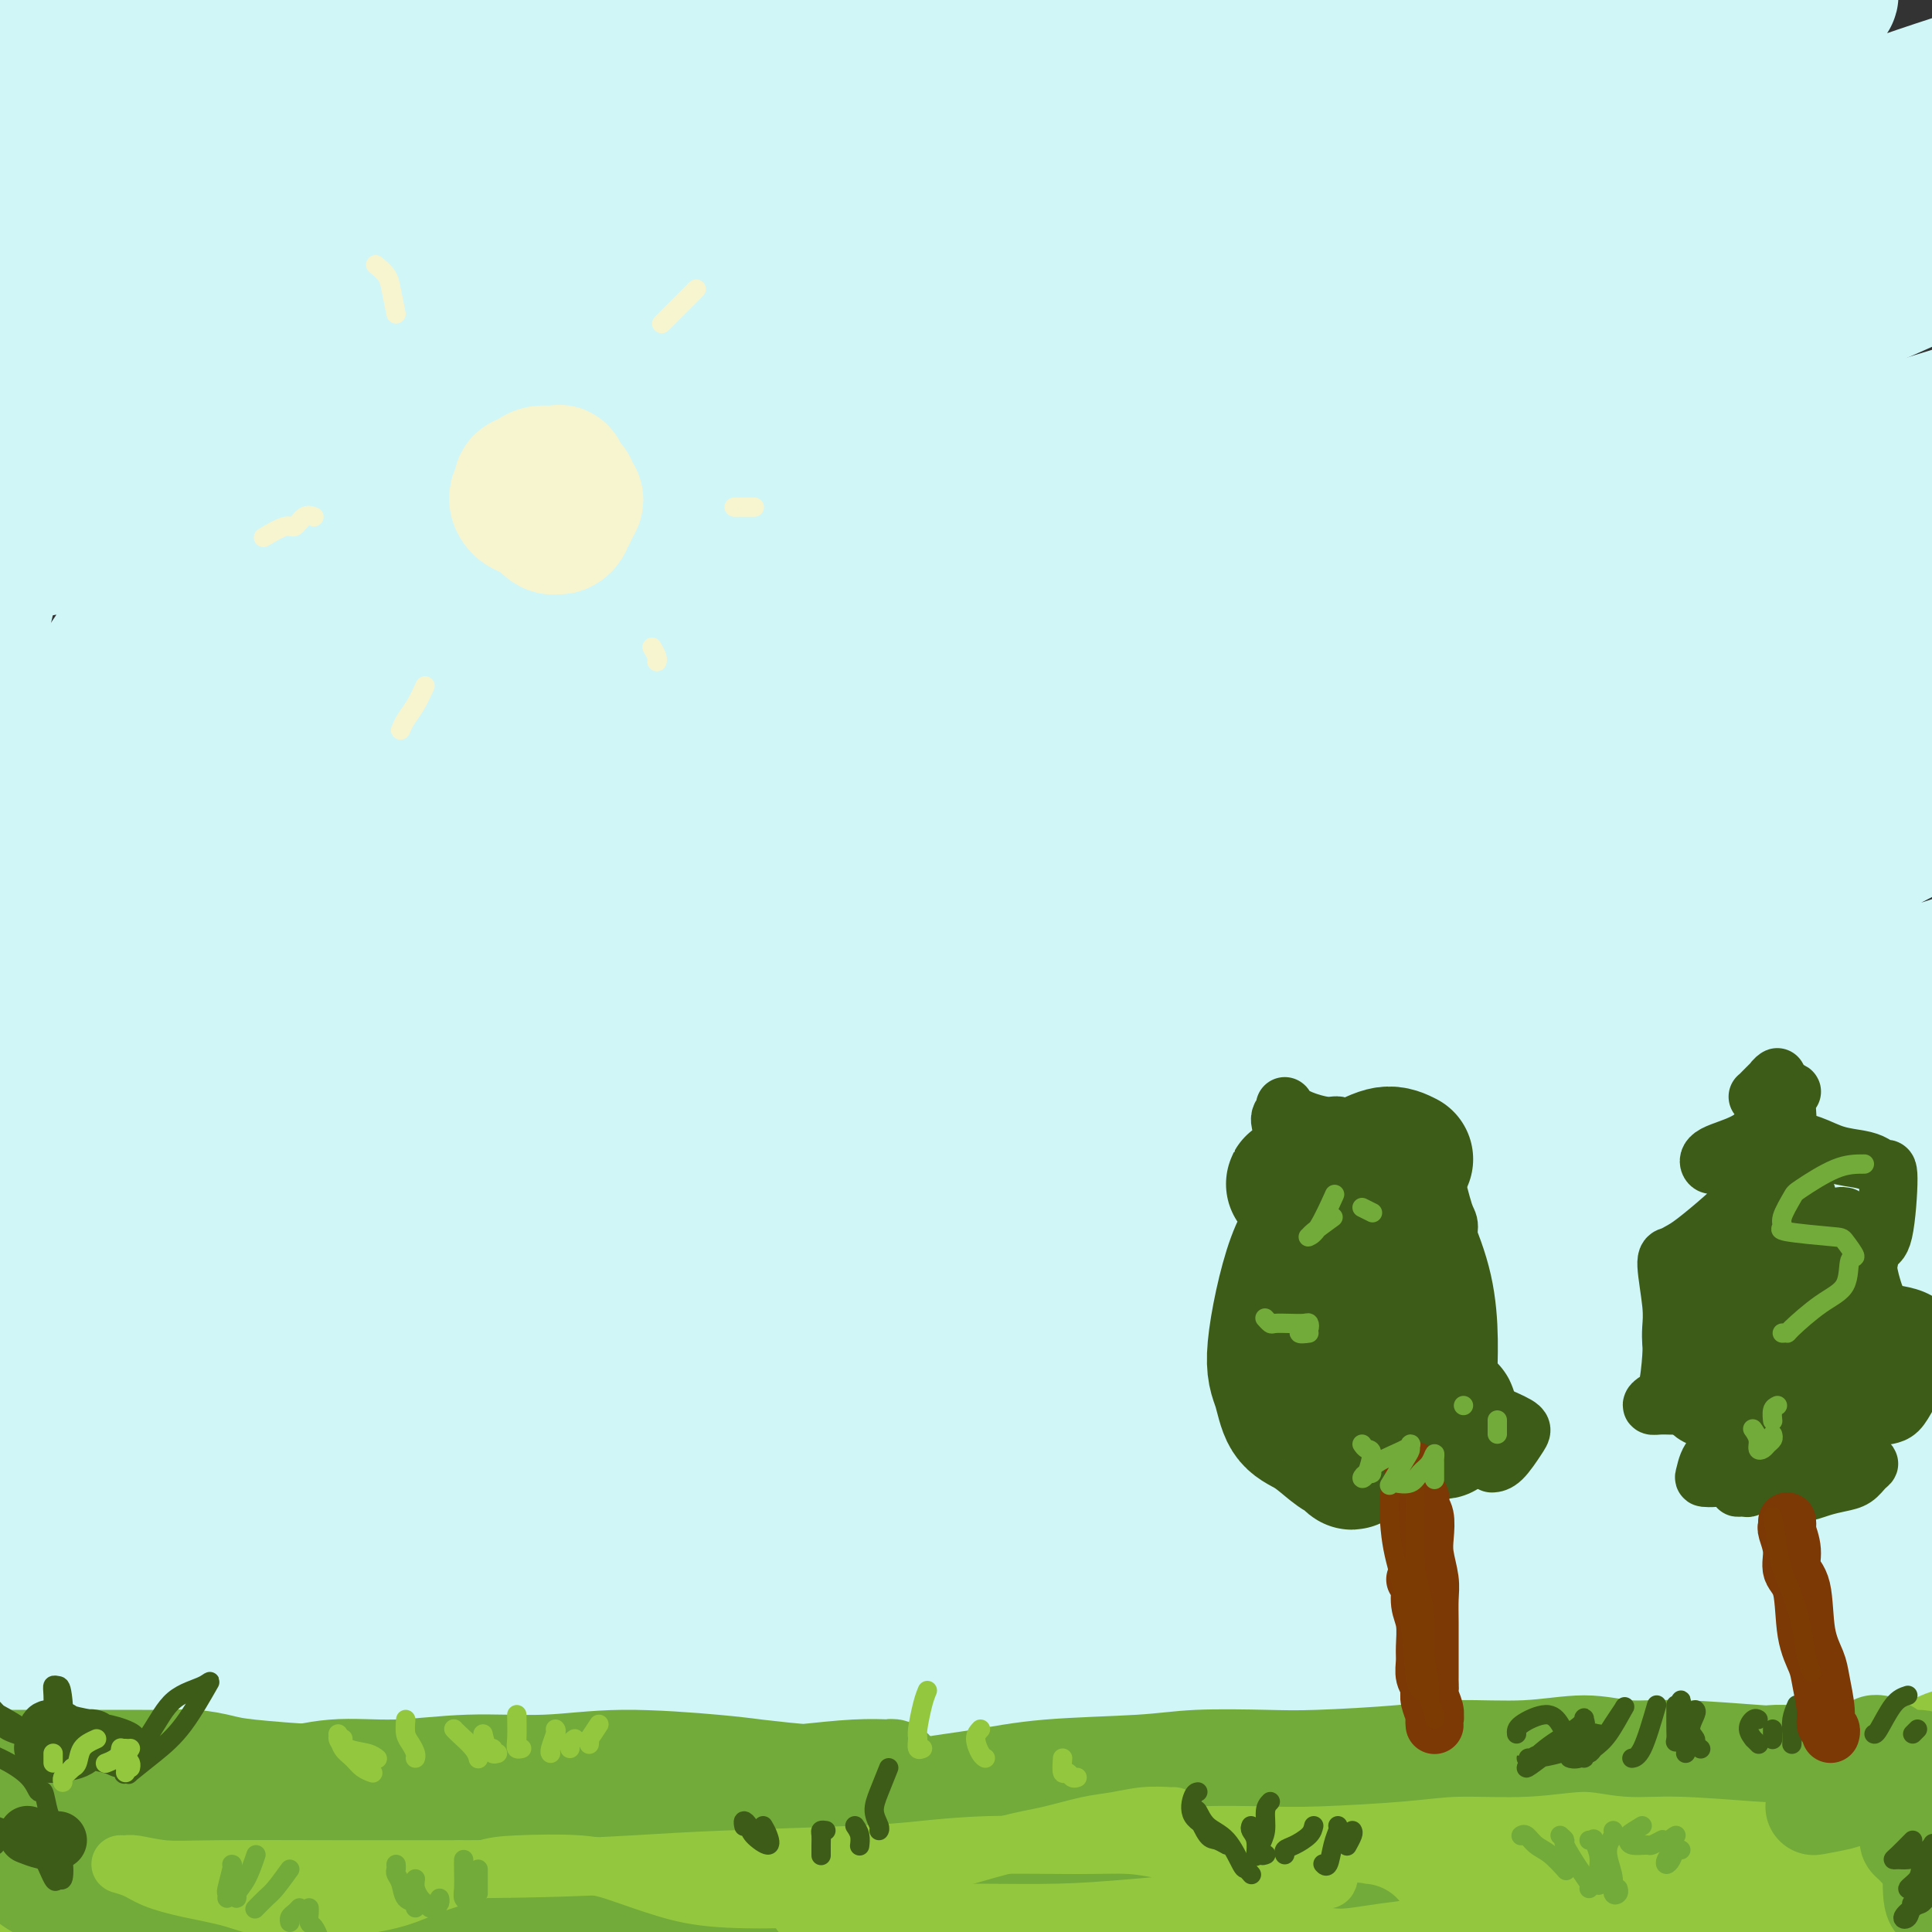 <svg viewBox='0 0 400 400' version='1.1' xmlns='http://www.w3.org/2000/svg' xmlns:xlink='http://www.w3.org/1999/xlink'><rect x="0" y="0" width="400" height="400" fill="#333333" stroke="none"/><g fill='none' stroke='#D0F6F7' stroke-width='28' stroke-linecap='round' stroke-linejoin='round'><path d='M317,271c-0.159,0.337 -0.318,0.675 1,1c1.318,0.325 4.114,0.638 6,1c1.886,0.362 2.862,0.774 4,1c1.138,0.226 2.439,0.268 6,0c3.561,-0.268 9.382,-0.844 14,-2c4.618,-1.156 8.033,-2.892 12,-5c3.967,-2.108 8.485,-4.588 13,-6c4.515,-1.412 9.028,-1.757 16,-5c6.972,-3.243 16.403,-9.386 23,-13c6.597,-3.614 10.361,-4.699 14,-7c3.639,-2.301 7.155,-5.818 11,-8c3.845,-2.182 8.019,-3.029 11,-4c2.981,-0.971 4.769,-2.065 6,-3c1.231,-0.935 1.906,-1.709 1,-2c-0.906,-0.291 -3.392,-0.097 -6,0c-2.608,0.097 -5.337,0.097 -10,1c-4.663,0.903 -11.260,2.707 -17,4c-5.740,1.293 -10.622,2.073 -22,6c-11.378,3.927 -29.252,10.999 -37,14c-7.748,3.001 -5.370,1.931 -14,6c-8.630,4.069 -28.270,13.279 -40,19c-11.730,5.721 -15.551,7.955 -24,12c-8.449,4.045 -21.526,9.903 -29,13c-7.474,3.097 -9.347,3.435 -11,4c-1.653,0.565 -3.088,1.357 -4,2c-0.912,0.643 -1.301,1.137 0,0c1.301,-1.137 4.291,-3.904 4,-4c-0.291,-0.096 -3.862,2.480 3,-1c6.862,-3.480 24.159,-13.015 36,-20c11.841,-6.985 18.226,-11.419 25,-15c6.774,-3.581 13.935,-6.309 24,-11c10.065,-4.691 23.032,-11.346 36,-18'/><path d='M369,231c13.413,-5.933 16.944,-6.266 22,-9c5.056,-2.734 11.637,-7.869 17,-11c5.363,-3.131 9.509,-4.260 13,-6c3.491,-1.740 6.328,-4.093 7,-6c0.672,-1.907 -0.820,-3.367 -3,-4c-2.180,-0.633 -5.047,-0.438 -10,1c-4.953,1.438 -11.991,4.121 -19,6c-7.009,1.879 -13.988,2.956 -27,8c-13.012,5.044 -32.056,14.054 -47,21c-14.944,6.946 -25.788,11.826 -37,17c-11.212,5.174 -22.793,10.640 -34,16c-11.207,5.360 -22.042,10.614 -32,15c-9.958,4.386 -19.039,7.905 -29,13c-9.961,5.095 -20.802,11.766 -27,15c-6.198,3.234 -7.755,3.031 -8,3c-0.245,-0.031 0.820,0.112 0,1c-0.820,0.888 -3.525,2.522 3,-1c6.525,-3.522 22.281,-12.200 33,-19c10.719,-6.800 16.400,-11.723 25,-18c8.600,-6.277 20.119,-13.909 32,-21c11.881,-7.091 24.124,-13.643 35,-20c10.876,-6.357 20.384,-12.521 36,-21c15.616,-8.479 37.339,-19.275 51,-26c13.661,-6.725 19.259,-9.380 26,-13c6.741,-3.620 14.623,-8.206 20,-11c5.377,-2.794 8.247,-3.794 10,-5c1.753,-1.206 2.390,-2.616 1,-3c-1.390,-0.384 -4.805,0.258 -10,1c-5.195,0.742 -12.168,1.584 -20,4c-7.832,2.416 -16.523,6.404 -27,11c-10.477,4.596 -22.738,9.798 -35,15'/><path d='M335,184c-21.244,9.564 -43.354,20.473 -60,29c-16.646,8.527 -27.828,14.673 -41,22c-13.172,7.327 -28.334,15.835 -41,23c-12.666,7.165 -22.837,12.987 -36,21c-13.163,8.013 -29.317,18.218 -39,24c-9.683,5.782 -12.897,7.141 -15,8c-2.103,0.859 -3.097,1.220 -4,2c-0.903,0.780 -1.714,1.980 3,-1c4.714,-2.980 14.952,-10.142 23,-16c8.048,-5.858 13.906,-10.414 24,-18c10.094,-7.586 24.424,-18.202 31,-23c6.576,-4.798 5.399,-3.777 18,-11c12.601,-7.223 38.980,-22.691 63,-36c24.020,-13.309 45.682,-24.459 62,-32c16.318,-7.541 27.292,-11.472 40,-17c12.708,-5.528 27.148,-12.653 32,-15c4.852,-2.347 0.115,0.084 7,-3c6.885,-3.084 25.393,-11.683 34,-16c8.607,-4.317 7.314,-4.352 6,-5c-1.314,-0.648 -2.650,-1.909 -7,-2c-4.350,-0.091 -11.715,0.989 -19,2c-7.285,1.011 -14.488,1.953 -31,9c-16.512,7.047 -42.331,20.198 -62,30c-19.669,9.802 -33.188,16.254 -49,25c-15.812,8.746 -33.917,19.787 -52,31c-18.083,11.213 -36.143,22.600 -52,33c-15.857,10.400 -29.511,19.814 -48,33c-18.489,13.186 -41.811,30.143 -55,40c-13.189,9.857 -16.243,12.615 -20,15c-3.757,2.385 -8.216,4.396 -9,4c-0.784,-0.396 2.108,-3.198 5,-6'/><path d='M43,334c3.693,-3.731 10.427,-10.058 19,-18c8.573,-7.942 18.986,-17.499 29,-26c10.014,-8.501 19.629,-15.947 31,-25c11.371,-9.053 24.496,-19.714 36,-29c11.504,-9.286 21.386,-17.196 40,-29c18.614,-11.804 45.962,-27.503 65,-38c19.038,-10.497 29.768,-15.791 43,-22c13.232,-6.209 28.965,-13.331 42,-19c13.035,-5.669 23.372,-9.883 37,-16c13.628,-6.117 30.549,-14.137 41,-19c10.451,-4.863 14.434,-6.568 18,-8c3.566,-1.432 6.715,-2.589 9,-4c2.285,-1.411 3.706,-3.075 1,-4c-2.706,-0.925 -9.537,-1.112 -17,0c-7.463,1.112 -15.556,3.522 -27,7c-11.444,3.478 -26.240,8.024 -42,14c-15.760,5.976 -32.485,13.381 -48,20c-15.515,6.619 -29.821,12.451 -54,26c-24.179,13.549 -58.230,34.814 -82,50c-23.770,15.186 -37.258,24.291 -53,36c-15.742,11.709 -33.736,26.020 -49,39c-15.264,12.980 -27.796,24.629 -38,35c-10.204,10.371 -18.078,19.465 -24,26c-5.922,6.535 -9.891,10.511 -12,13c-2.109,2.489 -2.359,3.492 -1,2c1.359,-1.492 4.328,-5.477 7,-8c2.672,-2.523 5.047,-3.582 19,-19c13.953,-15.418 39.482,-45.195 58,-64c18.518,-18.805 30.024,-26.640 43,-37c12.976,-10.360 27.422,-23.246 43,-35c15.578,-11.754 32.289,-22.377 49,-33'/><path d='M226,149c14.598,-9.977 26.594,-18.421 47,-30c20.406,-11.579 49.222,-26.294 69,-36c19.778,-9.706 30.519,-14.404 41,-19c10.481,-4.596 20.702,-9.091 29,-13c8.298,-3.909 14.673,-7.233 19,-10c4.327,-2.767 6.605,-4.978 6,-6c-0.605,-1.022 -4.094,-0.855 -9,0c-4.906,0.855 -11.230,2.398 -20,5c-8.770,2.602 -19.987,6.262 -34,12c-14.013,5.738 -30.821,13.553 -46,21c-15.179,7.447 -28.728,14.525 -53,29c-24.272,14.475 -59.268,36.348 -84,53c-24.732,16.652 -39.200,28.082 -54,40c-14.800,11.918 -29.930,24.325 -49,42c-19.070,17.675 -42.078,40.618 -55,54c-12.922,13.382 -15.759,17.202 -19,21c-3.241,3.798 -6.887,7.576 -8,9c-1.113,1.424 0.305,0.496 0,1c-0.305,0.504 -2.334,2.440 3,-3c5.334,-5.440 18.032,-18.257 34,-35c15.968,-16.743 35.206,-37.413 52,-54c16.794,-16.587 31.144,-29.089 45,-41c13.856,-11.911 27.218,-23.229 51,-40c23.782,-16.771 57.983,-38.996 81,-53c23.017,-14.004 34.850,-19.788 49,-27c14.150,-7.212 30.616,-15.853 45,-22c14.384,-6.147 26.686,-9.802 37,-14c10.314,-4.198 18.641,-8.940 25,-12c6.359,-3.060 10.751,-4.439 14,-6c3.249,-1.561 5.357,-3.303 4,-4c-1.357,-0.697 -6.178,-0.348 -11,0'/><path d='M435,11c-3.928,-0.203 -8.248,-0.709 -24,4c-15.752,4.709 -42.935,14.635 -64,23c-21.065,8.365 -36.011,15.169 -54,24c-17.989,8.831 -39.022,19.687 -59,32c-19.978,12.313 -38.902,26.081 -58,40c-19.098,13.919 -38.370,27.987 -55,41c-16.630,13.013 -30.619,24.970 -48,41c-17.381,16.030 -38.154,36.134 -50,48c-11.846,11.866 -14.764,15.494 -18,19c-3.236,3.506 -6.789,6.889 -8,8c-1.211,1.111 -0.080,-0.048 0,1c0.080,1.048 -0.891,4.305 6,-2c6.891,-6.305 21.643,-22.172 33,-34c11.357,-11.828 19.318,-19.617 30,-30c10.682,-10.383 24.084,-23.358 36,-35c11.916,-11.642 22.344,-21.950 42,-38c19.656,-16.050 48.538,-37.843 69,-52c20.462,-14.157 32.503,-20.678 46,-29c13.497,-8.322 28.451,-18.444 41,-26c12.549,-7.556 22.694,-12.546 34,-19c11.306,-6.454 23.773,-14.374 31,-19c7.227,-4.626 9.213,-5.959 11,-7c1.787,-1.041 3.374,-1.789 3,-2c-0.374,-0.211 -2.708,0.114 -5,0c-2.292,-0.114 -4.540,-0.667 -16,4c-11.460,4.667 -32.132,14.555 -50,24c-17.868,9.445 -32.931,18.448 -47,27c-14.069,8.552 -27.142,16.653 -50,33c-22.858,16.347 -55.500,40.940 -79,60c-23.500,19.060 -37.857,32.589 -52,47c-14.143,14.411 -28.071,29.706 -42,45'/><path d='M38,239c-12.586,13.466 -23.051,24.631 -32,34c-8.949,9.369 -16.381,16.942 -21,22c-4.619,5.058 -6.425,7.600 -8,10c-1.575,2.400 -2.919,4.658 1,-1c3.919,-5.658 13.099,-19.232 23,-32c9.901,-12.768 20.522,-24.730 30,-36c9.478,-11.270 17.814,-21.848 36,-41c18.186,-19.152 46.222,-46.880 67,-66c20.778,-19.120 34.300,-29.634 49,-41c14.700,-11.366 30.580,-23.584 45,-34c14.420,-10.416 27.382,-19.030 39,-26c11.618,-6.970 21.894,-12.297 32,-18c10.106,-5.703 20.043,-11.784 25,-15c4.957,-3.216 4.933,-3.569 4,-4c-0.933,-0.431 -2.775,-0.942 -5,-1c-2.225,-0.058 -4.834,0.336 -17,6c-12.166,5.664 -33.889,16.599 -51,26c-17.111,9.401 -29.611,17.267 -45,28c-15.389,10.733 -33.666,24.331 -49,36c-15.334,11.669 -27.724,21.409 -48,39c-20.276,17.591 -48.438,43.035 -65,59c-16.562,15.965 -21.525,22.452 -28,30c-6.475,7.548 -14.462,16.158 -19,22c-4.538,5.842 -5.627,8.915 -7,11c-1.373,2.085 -3.030,3.182 2,-2c5.030,-5.182 16.748,-16.644 23,-23c6.252,-6.356 7.040,-7.606 14,-16c6.960,-8.394 20.092,-23.930 33,-39c12.908,-15.070 25.591,-29.673 38,-43c12.409,-13.327 24.546,-25.379 42,-40c17.454,-14.621 40.227,-31.810 63,-49'/><path d='M209,35c16.269,-11.966 25.440,-17.381 35,-24c9.560,-6.619 19.508,-14.444 25,-18c5.492,-3.556 6.528,-2.844 11,-7c4.472,-4.156 12.380,-13.179 15,-17c2.620,-3.821 -0.047,-2.439 -4,-1c-3.953,1.439 -9.192,2.933 -18,7c-8.808,4.067 -21.185,10.705 -33,18c-11.815,7.295 -23.067,15.246 -43,31c-19.933,15.754 -48.547,39.310 -69,57c-20.453,17.690 -32.745,29.512 -45,41c-12.255,11.488 -24.473,22.641 -38,37c-13.527,14.359 -28.363,31.923 -36,41c-7.637,9.077 -8.077,9.667 -9,11c-0.923,1.333 -2.331,3.410 -4,7c-1.669,3.590 -3.598,8.693 8,-7c11.598,-15.693 36.724,-52.182 53,-74c16.276,-21.818 23.702,-28.965 34,-40c10.298,-11.035 23.467,-25.958 35,-38c11.533,-12.042 21.431,-21.203 33,-32c11.569,-10.797 24.810,-23.231 31,-30c6.190,-6.769 5.328,-7.872 5,-8c-0.328,-0.128 -0.121,0.718 -3,3c-2.879,2.282 -8.843,5.999 -17,13c-8.157,7.001 -18.507,17.286 -29,28c-10.493,10.714 -21.129,21.858 -35,36c-13.871,14.142 -30.976,31.281 -36,37c-5.024,5.719 2.035,0.017 -8,8c-10.035,7.983 -37.163,29.649 -49,39c-11.837,9.351 -8.382,6.386 -6,3c2.382,-3.386 3.691,-7.193 5,-11'/><path d='M17,145c-0.438,0.004 -4.035,5.515 3,-5c7.035,-10.515 24.700,-37.056 38,-55c13.300,-17.944 22.234,-27.291 32,-37c9.766,-9.709 20.363,-19.781 32,-31c11.637,-11.219 24.312,-23.587 31,-30c6.688,-6.413 7.388,-6.872 7,-7c-0.388,-0.128 -1.864,0.073 -3,0c-1.136,-0.073 -1.931,-0.422 -12,7c-10.069,7.422 -29.412,22.614 -43,35c-13.588,12.386 -21.422,21.965 -31,32c-9.578,10.035 -20.899,20.525 -30,29c-9.101,8.475 -15.983,14.935 -21,20c-5.017,5.065 -8.168,8.734 -10,10c-1.832,1.266 -2.344,0.128 -3,0c-0.656,-0.128 -1.454,0.756 2,-5c3.454,-5.756 11.162,-18.150 18,-28c6.838,-9.850 12.807,-17.157 22,-28c9.193,-10.843 21.608,-25.224 29,-34c7.392,-8.776 9.759,-11.948 12,-14c2.241,-2.052 4.357,-2.985 5,-4c0.643,-1.015 -0.187,-2.114 -5,2c-4.813,4.114 -13.611,13.439 -22,22c-8.389,8.561 -16.371,16.356 -24,24c-7.629,7.644 -14.907,15.137 -21,21c-6.093,5.863 -11.001,10.098 -15,13c-3.999,2.902 -7.090,4.473 -9,5c-1.910,0.527 -2.639,0.011 -1,-2c1.639,-2.011 5.645,-5.519 10,-11c4.355,-5.481 9.057,-12.937 15,-21c5.943,-8.063 13.127,-16.732 20,-25c6.873,-8.268 13.437,-16.134 20,-24'/><path d='M63,4c9.809,-12.643 2.332,-2.750 4,-4c1.668,-1.250 12.480,-13.644 15,-18c2.520,-4.356 -3.253,-0.673 -8,3c-4.747,3.673 -8.470,7.335 -18,16c-9.530,8.665 -24.868,22.334 -35,31c-10.132,8.666 -15.059,12.328 -20,16c-4.941,3.672 -9.898,7.353 -13,9c-3.102,1.647 -4.350,1.262 -6,2c-1.650,0.738 -3.701,2.601 -1,-1c2.701,-3.601 10.155,-12.665 16,-20c5.845,-7.335 10.080,-12.942 15,-19c4.920,-6.058 10.526,-12.566 16,-18c5.474,-5.434 10.816,-9.795 14,-13c3.184,-3.205 4.211,-5.254 4,-6c-0.211,-0.746 -1.659,-0.190 -4,2c-2.341,2.190 -5.576,6.013 -10,10c-4.424,3.987 -10.038,8.139 -15,12c-4.962,3.861 -9.271,7.433 -13,10c-3.729,2.567 -6.877,4.129 -9,5c-2.123,0.871 -3.221,1.049 -3,0c0.221,-1.049 1.763,-3.326 2,-4c0.237,-0.674 -0.829,0.256 2,-3c2.829,-3.256 9.553,-10.698 13,-14c3.447,-3.302 3.616,-2.465 4,-2c0.384,0.465 0.984,0.557 1,3c0.016,2.443 -0.552,7.237 -1,12c-0.448,4.763 -0.778,9.494 -3,22c-2.222,12.506 -6.338,32.785 -9,48c-2.662,15.215 -3.871,25.366 -5,35c-1.129,9.634 -2.180,18.753 -3,27c-0.820,8.247 -1.410,15.624 -2,23'/><path d='M-9,168c-3.624,26.910 -1.686,9.185 -1,3c0.686,-6.185 0.118,-0.830 0,0c-0.118,0.830 0.214,-2.865 1,-8c0.786,-5.135 2.027,-11.708 3,-19c0.973,-7.292 1.677,-15.302 6,-30c4.323,-14.698 12.264,-36.085 18,-50c5.736,-13.915 9.268,-20.360 14,-28c4.732,-7.640 10.664,-16.476 13,-21c2.336,-4.524 1.075,-4.737 4,-7c2.925,-2.263 10.034,-6.578 12,-6c1.966,0.578 -1.212,6.047 -4,13c-2.788,6.953 -5.184,15.391 -8,26c-2.816,10.609 -6.050,23.391 -9,35c-2.950,11.609 -5.615,22.047 -8,34c-2.385,11.953 -4.490,25.422 -5,32c-0.510,6.578 0.574,6.266 1,7c0.426,0.734 0.193,2.516 3,0c2.807,-2.516 8.655,-9.329 14,-16c5.345,-6.671 10.188,-13.201 16,-22c5.812,-8.799 12.592,-19.868 20,-31c7.408,-11.132 15.443,-22.326 23,-33c7.557,-10.674 14.635,-20.829 22,-30c7.365,-9.171 15.017,-17.360 20,-23c4.983,-5.640 7.295,-8.731 10,-12c2.705,-3.269 5.801,-6.716 2,-2c-3.801,4.716 -14.500,17.594 -18,22c-3.500,4.406 0.197,0.338 -11,15c-11.197,14.662 -37.290,48.054 -52,68c-14.710,19.946 -18.037,26.447 -24,35c-5.963,8.553 -14.561,19.158 -21,27c-6.439,7.842 -10.720,12.921 -15,18'/><path d='M17,165c-22.813,29.440 -9.344,10.539 -5,4c4.344,-6.539 -0.435,-0.717 2,-5c2.435,-4.283 12.085,-18.671 21,-31c8.915,-12.329 17.094,-22.597 25,-33c7.906,-10.403 15.539,-20.940 30,-34c14.461,-13.060 35.749,-28.643 49,-38c13.251,-9.357 18.463,-12.488 25,-15c6.537,-2.512 14.399,-4.403 17,-4c2.601,0.403 -0.058,3.101 2,1c2.058,-2.101 8.835,-9.003 3,6c-5.835,15.003 -24.282,51.909 -36,75c-11.718,23.091 -16.708,32.366 -24,47c-7.292,14.634 -16.887,34.628 -25,51c-8.113,16.372 -14.744,29.121 -24,49c-9.256,19.879 -21.137,46.887 -29,65c-7.863,18.113 -11.707,27.332 -17,37c-5.293,9.668 -12.034,19.784 -16,28c-3.966,8.216 -5.158,14.532 -7,19c-1.842,4.468 -4.335,7.089 -5,9c-0.665,1.911 0.497,3.113 4,1c3.503,-2.113 9.347,-7.540 16,-13c6.653,-5.460 14.117,-10.953 21,-17c6.883,-6.047 13.187,-12.650 27,-24c13.813,-11.350 35.134,-27.448 51,-39c15.866,-11.552 26.275,-18.557 38,-26c11.725,-7.443 24.764,-15.323 37,-22c12.236,-6.677 23.668,-12.151 35,-17c11.332,-4.849 22.563,-9.073 32,-12c9.437,-2.927 17.079,-4.557 27,-7c9.921,-2.443 22.120,-5.698 29,-7c6.880,-1.302 8.440,-0.651 10,0'/><path d='M330,213c11.100,-2.087 5.849,-0.304 2,2c-3.849,2.304 -6.296,5.128 -11,8c-4.704,2.872 -11.664,5.791 -20,9c-8.336,3.209 -18.047,6.707 -27,10c-8.953,3.293 -17.149,6.382 -33,12c-15.851,5.618 -39.358,13.767 -56,20c-16.642,6.233 -26.418,10.552 -39,16c-12.582,5.448 -27.971,12.026 -42,19c-14.029,6.974 -26.700,14.345 -37,21c-10.300,6.655 -18.229,12.594 -28,19c-9.771,6.406 -21.385,13.280 -28,17c-6.615,3.720 -8.231,4.287 -9,5c-0.769,0.713 -0.689,1.573 4,0c4.689,-1.573 13.989,-5.579 18,-7c4.011,-1.421 2.734,-0.256 11,-4c8.266,-3.744 26.075,-12.398 40,-18c13.925,-5.602 23.967,-8.153 37,-12c13.033,-3.847 29.059,-8.991 42,-13c12.941,-4.009 22.797,-6.884 42,-11c19.203,-4.116 47.752,-9.474 67,-13c19.248,-3.526 29.195,-5.218 42,-7c12.805,-1.782 28.467,-3.652 41,-5c12.533,-1.348 21.935,-2.174 31,-3c9.065,-0.826 17.792,-1.652 28,-2c10.208,-0.348 21.896,-0.217 28,0c6.104,0.217 6.622,0.522 7,1c0.378,0.478 0.615,1.131 1,2c0.385,0.869 0.918,1.955 -4,4c-4.918,2.045 -15.286,5.051 -23,7c-7.714,1.949 -12.776,2.843 -21,4c-8.224,1.157 -19.612,2.579 -31,4'/><path d='M362,298c-14.116,2.539 -23.406,4.886 -33,7c-9.594,2.114 -19.490,3.994 -36,8c-16.510,4.006 -39.632,10.139 -57,14c-17.368,3.861 -28.980,5.450 -42,8c-13.020,2.550 -27.446,6.060 -39,9c-11.554,2.940 -20.236,5.309 -32,9c-11.764,3.691 -26.610,8.702 -36,11c-9.390,2.298 -13.324,1.882 -16,2c-2.676,0.118 -4.094,0.768 -5,1c-0.906,0.232 -1.302,0.045 3,-1c4.302,-1.045 13.300,-2.947 22,-5c8.700,-2.053 17.100,-4.255 26,-6c8.900,-1.745 18.298,-3.031 31,-4c12.702,-0.969 28.706,-1.619 41,-2c12.294,-0.381 20.877,-0.492 40,-2c19.123,-1.508 48.787,-4.413 68,-7c19.213,-2.587 27.976,-4.857 39,-7c11.024,-2.143 24.309,-4.158 37,-6c12.691,-1.842 24.789,-3.510 35,-5c10.211,-1.490 18.535,-2.803 29,-4c10.465,-1.197 23.071,-2.278 30,-3c6.929,-0.722 8.180,-1.085 10,-1c1.820,0.085 4.209,0.620 5,1c0.791,0.380 -0.016,0.606 -3,1c-2.984,0.394 -8.143,0.955 -13,2c-4.857,1.045 -9.410,2.574 -15,4c-5.590,1.426 -12.216,2.750 -20,4c-7.784,1.250 -16.726,2.428 -24,4c-7.274,1.572 -12.882,3.539 -27,7c-14.118,3.461 -36.748,8.418 -52,12c-15.252,3.582 -23.126,5.791 -31,8'/><path d='M297,357c-35.926,7.789 -33.240,6.262 -37,7c-3.760,0.738 -13.965,3.742 -28,7c-14.035,3.258 -31.901,6.770 -43,9c-11.099,2.230 -15.431,3.179 -20,5c-4.569,1.821 -9.376,4.513 -12,6c-2.624,1.487 -3.067,1.770 -3,2c0.067,0.230 0.643,0.408 1,1c0.357,0.592 0.493,1.598 10,0c9.507,-1.598 28.384,-5.801 40,-8c11.616,-2.199 15.972,-2.396 26,-4c10.028,-1.604 25.728,-4.616 32,-6c6.272,-1.384 3.115,-1.139 16,-3c12.885,-1.861 41.811,-5.829 59,-8c17.189,-2.171 22.642,-2.546 30,-3c7.358,-0.454 16.619,-0.986 24,-2c7.381,-1.014 12.880,-2.509 21,-4c8.120,-1.491 18.862,-2.978 26,-4c7.138,-1.022 10.672,-1.581 13,-2c2.328,-0.419 3.450,-0.699 5,-1c1.550,-0.301 3.529,-0.622 3,-1c-0.529,-0.378 -3.567,-0.811 -5,-1c-1.433,-0.189 -1.262,-0.132 -5,0c-3.738,0.132 -11.387,0.341 -17,0c-5.613,-0.341 -9.191,-1.230 -13,-2c-3.809,-0.770 -7.850,-1.421 -15,-4c-7.150,-2.579 -17.410,-7.086 -24,-10c-6.590,-2.914 -9.509,-4.235 -12,-6c-2.491,-1.765 -4.555,-3.975 -7,-5c-2.445,-1.025 -5.270,-0.864 -5,-1c0.270,-0.136 3.635,-0.568 7,-1'/><path d='M364,318c1.165,-0.169 0.576,-0.093 2,0c1.424,0.093 4.861,0.201 8,0c3.139,-0.201 5.979,-0.713 8,-1c2.021,-0.287 3.223,-0.349 6,0c2.777,0.349 7.129,1.110 9,1c1.871,-0.110 1.261,-1.090 1,0c-0.261,1.090 -0.173,4.250 -1,6c-0.827,1.750 -2.567,2.089 -7,3c-4.433,0.911 -11.557,2.395 -17,3c-5.443,0.605 -9.206,0.331 -13,0c-3.794,-0.331 -7.621,-0.719 -12,-1c-4.379,-0.281 -9.311,-0.454 -13,-1c-3.689,-0.546 -6.135,-1.463 -10,-3c-3.865,-1.537 -9.149,-3.693 -13,-5c-3.851,-1.307 -6.269,-1.764 -8,-2c-1.731,-0.236 -2.774,-0.249 -4,0c-1.226,0.249 -2.633,0.762 0,0c2.633,-0.762 9.308,-2.798 15,-4c5.692,-1.202 10.401,-1.569 16,-2c5.599,-0.431 12.086,-0.926 19,-2c6.914,-1.074 14.253,-2.727 21,-4c6.747,-1.273 12.900,-2.168 19,-3c6.100,-0.832 12.146,-1.603 15,-2c2.854,-0.397 2.517,-0.421 2,0c-0.517,0.421 -1.215,1.286 -3,2c-1.785,0.714 -4.659,1.277 -10,2c-5.341,0.723 -13.149,1.605 -22,2c-8.851,0.395 -18.743,0.302 -29,0c-10.257,-0.302 -20.877,-0.812 -32,-1c-11.123,-0.188 -22.749,-0.054 -34,0c-11.251,0.054 -22.125,0.027 -33,0'/><path d='M244,306c-28.708,-0.005 -36.479,0.484 -46,1c-9.521,0.516 -20.793,1.061 -31,2c-10.207,0.939 -19.349,2.273 -27,4c-7.651,1.727 -13.812,3.847 -23,7c-9.188,3.153 -21.405,7.341 -29,11c-7.595,3.659 -10.568,6.791 -14,9c-3.432,2.209 -7.322,3.496 -11,5c-3.678,1.504 -7.144,3.224 -10,5c-2.856,1.776 -5.102,3.609 -6,5c-0.898,1.391 -0.449,2.339 -1,3c-0.551,0.661 -2.104,1.034 0,1c2.104,-0.034 7.863,-0.475 12,-1c4.137,-0.525 6.651,-1.135 15,-2c8.349,-0.865 22.532,-1.987 34,-2c11.468,-0.013 20.220,1.082 31,2c10.780,0.918 23.589,1.659 36,2c12.411,0.341 24.425,0.282 37,0c12.575,-0.282 25.710,-0.785 37,-1c11.290,-0.215 20.736,-0.140 36,-1c15.264,-0.860 36.347,-2.654 50,-4c13.653,-1.346 19.875,-2.245 28,-3c8.125,-0.755 18.152,-1.367 26,-2c7.848,-0.633 13.517,-1.286 22,-1c8.483,0.286 19.779,1.510 27,2c7.221,0.490 10.367,0.247 16,2c5.633,1.753 13.752,5.501 17,7c3.248,1.499 1.624,0.750 0,0'/></g>
<g fill='none' stroke='#93C83E' stroke-width='28' stroke-linecap='round' stroke-linejoin='round'><path d='M10,381c-0.740,-0.072 -1.481,-0.143 -2,0c-0.519,0.143 -0.818,0.502 -1,1c-0.182,0.498 -0.249,1.135 0,2c0.249,0.865 0.815,1.959 3,4c2.185,2.041 5.991,5.031 9,7c3.009,1.969 5.221,2.919 7,4c1.779,1.081 3.124,2.295 4,3c0.876,0.705 1.281,0.901 1,1c-0.281,0.099 -1.250,0.099 -2,0c-0.750,-0.099 -1.282,-0.299 -3,-1c-1.718,-0.701 -4.623,-1.903 -7,-3c-2.377,-1.097 -4.227,-2.089 -7,-4c-2.773,-1.911 -6.471,-4.742 -8,-6c-1.529,-1.258 -0.889,-0.944 -3,-2c-2.111,-1.056 -6.972,-3.481 -9,-4c-2.028,-0.519 -1.223,0.870 -1,2c0.223,1.130 -0.138,2.001 2,4c2.138,1.999 6.773,5.126 10,7c3.227,1.874 5.044,2.495 8,3c2.956,0.505 7.050,0.895 10,1c2.950,0.105 4.755,-0.074 6,0c1.245,0.074 1.928,0.401 2,0c0.072,-0.401 -0.468,-1.530 -1,-2c-0.532,-0.470 -1.055,-0.280 -2,-1c-0.945,-0.720 -2.310,-2.351 -4,-4c-1.690,-1.649 -3.703,-3.318 -5,-5c-1.297,-1.682 -1.878,-3.379 -2,-4c-0.122,-0.621 0.215,-0.166 2,0c1.785,0.166 5.019,0.045 7,0c1.981,-0.045 2.709,-0.013 5,0c2.291,0.013 6.146,0.006 10,0'/><path d='M39,384c6.948,0.016 12.317,0.055 17,0c4.683,-0.055 8.680,-0.203 13,0c4.320,0.203 8.961,0.757 13,1c4.039,0.243 7.474,0.174 13,1c5.526,0.826 13.141,2.547 18,4c4.859,1.453 6.962,2.640 10,3c3.038,0.360 7.012,-0.106 11,0c3.988,0.106 7.990,0.783 12,1c4.010,0.217 8.029,-0.024 14,-1c5.971,-0.976 13.895,-2.685 20,-4c6.105,-1.315 10.390,-2.237 15,-3c4.610,-0.763 9.546,-1.368 14,-2c4.454,-0.632 8.426,-1.291 15,-2c6.574,-0.709 15.751,-1.466 22,-2c6.249,-0.534 9.572,-0.843 14,-1c4.428,-0.157 9.962,-0.161 15,0c5.038,0.161 9.582,0.488 15,1c5.418,0.512 11.711,1.209 18,2c6.289,0.791 12.573,1.675 18,2c5.427,0.325 9.998,0.090 14,0c4.002,-0.090 7.435,-0.036 11,0c3.565,0.036 7.260,0.056 12,0c4.740,-0.056 10.524,-0.186 14,0c3.476,0.186 4.644,0.687 7,1c2.356,0.313 5.901,0.437 9,1c3.099,0.563 5.752,1.566 8,2c2.248,0.434 4.091,0.299 7,1c2.909,0.701 6.883,2.240 9,3c2.117,0.760 2.378,0.743 3,1c0.622,0.257 1.606,0.788 2,1c0.394,0.212 0.197,0.106 0,0'/><path d='M422,394c7.088,1.537 2.307,0.381 0,0c-2.307,-0.381 -2.139,0.014 -4,0c-1.861,-0.014 -5.750,-0.438 -10,-1c-4.250,-0.562 -8.862,-1.264 -13,-2c-4.138,-0.736 -7.801,-1.508 -15,-2c-7.199,-0.492 -17.933,-0.704 -26,-1c-8.067,-0.296 -13.466,-0.676 -20,-1c-6.534,-0.324 -14.202,-0.593 -21,0c-6.798,0.593 -12.727,2.049 -22,4c-9.273,1.951 -21.891,4.398 -31,6c-9.109,1.602 -14.708,2.360 -21,4c-6.292,1.640 -13.275,4.161 -20,6c-6.725,1.839 -13.192,2.994 -19,4c-5.808,1.006 -10.959,1.861 -20,2c-9.041,0.139 -21.973,-0.439 -31,-2c-9.027,-1.561 -14.150,-4.105 -20,-6c-5.850,-1.895 -12.427,-3.141 -17,-4c-4.573,-0.859 -7.143,-1.332 -12,-2c-4.857,-0.668 -12.001,-1.532 -16,-2c-3.999,-0.468 -4.853,-0.542 -7,-1c-2.147,-0.458 -5.589,-1.301 -8,-2c-2.411,-0.699 -3.792,-1.255 -6,-2c-2.208,-0.745 -5.243,-1.681 -8,-2c-2.757,-0.319 -5.235,-0.023 -7,0c-1.765,0.023 -2.815,-0.228 -4,0c-1.185,0.228 -2.505,0.934 -4,1c-1.495,0.066 -3.166,-0.507 -4,-1c-0.834,-0.493 -0.832,-0.905 -1,-1c-0.168,-0.095 -0.507,0.128 -1,0c-0.493,-0.128 -1.141,-0.608 -1,-1c0.141,-0.392 1.070,-0.696 2,-1'/><path d='M35,387c0.677,-0.959 4.870,-1.358 7,-2c2.130,-0.642 2.197,-1.527 4,-2c1.803,-0.473 5.342,-0.533 9,-1c3.658,-0.467 7.433,-1.342 11,-2c3.567,-0.658 6.924,-1.098 13,-2c6.076,-0.902 14.870,-2.265 21,-3c6.130,-0.735 9.598,-0.840 14,-1c4.402,-0.160 9.740,-0.374 15,0c5.260,0.374 10.443,1.335 15,2c4.557,0.665 8.487,1.035 15,2c6.513,0.965 15.608,2.527 22,4c6.392,1.473 10.080,2.858 15,4c4.920,1.142 11.071,2.041 16,3c4.929,0.959 8.637,1.978 16,2c7.363,0.022 18.382,-0.952 26,-2c7.618,-1.048 11.836,-2.171 17,-3c5.164,-0.829 11.275,-1.364 17,-2c5.725,-0.636 11.065,-1.374 16,-2c4.935,-0.626 9.464,-1.139 16,-2c6.536,-0.861 15.079,-2.071 21,-3c5.921,-0.929 9.221,-1.576 13,-2c3.779,-0.424 8.036,-0.623 12,-1c3.964,-0.377 7.633,-0.931 11,-2c3.367,-1.069 6.430,-2.654 11,-4c4.570,-1.346 10.646,-2.455 13,-3c2.354,-0.545 0.988,-0.528 2,-1c1.012,-0.472 4.404,-1.433 7,-2c2.596,-0.567 4.397,-0.740 6,-1c1.603,-0.260 3.009,-0.609 4,-1c0.991,-0.391 1.569,-0.826 2,-1c0.431,-0.174 0.716,-0.087 1,0'/><path d='M423,359c8.997,-2.369 2.988,-0.793 2,0c-0.988,0.793 3.045,0.801 5,1c1.955,0.199 1.830,0.589 2,1c0.170,0.411 0.633,0.842 1,1c0.367,0.158 0.637,0.043 1,0c0.363,-0.043 0.818,-0.012 1,0c0.182,0.012 0.091,0.006 0,0'/></g>
<g fill='none' stroke='#73AB3A' stroke-width='20' stroke-linecap='round' stroke-linejoin='round'><path d='M391,362c0.192,0.115 0.385,0.230 0,0c-0.385,-0.230 -1.346,-0.806 -2,-1c-0.654,-0.194 -1.001,-0.008 -1,0c0.001,0.008 0.352,-0.163 0,0c-0.352,0.163 -1.405,0.660 -2,1c-0.595,0.340 -0.733,0.522 -1,1c-0.267,0.478 -0.665,1.253 -1,2c-0.335,0.747 -0.608,1.465 -2,3c-1.392,1.535 -3.903,3.888 -5,5c-1.097,1.112 -0.781,0.985 -1,1c-0.219,0.015 -0.973,0.173 0,0c0.973,-0.173 3.674,-0.678 5,-1c1.326,-0.322 1.279,-0.461 2,-1c0.721,-0.539 2.211,-1.479 3,-2c0.789,-0.521 0.877,-0.624 2,-1c1.123,-0.376 3.279,-1.024 5,-1c1.721,0.024 3.005,0.721 4,1c0.995,0.279 1.702,0.141 2,1c0.298,0.859 0.188,2.717 0,4c-0.188,1.283 -0.455,1.993 -1,3c-0.545,1.007 -1.370,2.312 -2,3c-0.630,0.688 -1.066,0.759 -1,1c0.066,0.241 0.635,0.652 1,1c0.365,0.348 0.527,0.632 1,1c0.473,0.368 1.256,0.819 2,1c0.744,0.181 1.450,0.091 2,0c0.550,-0.091 0.946,-0.182 1,0c0.054,0.182 -0.233,0.636 0,1c0.233,0.364 0.986,0.636 1,2c0.014,1.364 -0.710,3.818 -1,5c-0.290,1.182 -0.145,1.091 0,1'/><path d='M402,393c-0.396,1.165 -0.887,1.076 -1,1c-0.113,-0.076 0.152,-0.141 0,0c-0.152,0.141 -0.722,0.486 -1,-1c-0.278,-1.486 -0.266,-4.805 0,-7c0.266,-2.195 0.785,-3.267 1,-5c0.215,-1.733 0.126,-4.128 0,-7c-0.126,-2.872 -0.289,-6.219 -1,-8c-0.711,-1.781 -1.971,-1.994 -3,-2c-1.029,-0.006 -1.829,0.194 -3,0c-1.171,-0.194 -2.713,-0.784 -4,-1c-1.287,-0.216 -2.318,-0.058 -3,0c-0.682,0.058 -1.014,0.017 -2,0c-0.986,-0.017 -2.627,-0.009 -5,0c-2.373,0.009 -5.479,0.018 -8,0c-2.521,-0.018 -4.458,-0.062 -5,0c-0.542,0.062 0.312,0.231 -3,0c-3.312,-0.231 -10.791,-0.861 -16,-1c-5.209,-0.139 -8.147,0.214 -11,0c-2.853,-0.214 -5.622,-0.996 -9,-1c-3.378,-0.004 -7.364,0.770 -12,1c-4.636,0.230 -9.921,-0.083 -14,0c-4.079,0.083 -6.953,0.561 -12,1c-5.047,0.439 -12.266,0.838 -17,1c-4.734,0.162 -6.981,0.088 -11,0c-4.019,-0.088 -9.810,-0.190 -14,0c-4.190,0.190 -6.779,0.674 -12,1c-5.221,0.326 -13.073,0.496 -19,1c-5.927,0.504 -9.929,1.341 -14,2c-4.071,0.659 -8.211,1.139 -13,2c-4.789,0.861 -10.225,2.103 -15,3c-4.775,0.897 -8.887,1.448 -13,2'/><path d='M162,375c-15.353,1.870 -10.735,1.044 -13,1c-2.265,-0.044 -11.413,0.692 -17,1c-5.587,0.308 -7.613,0.187 -12,-1c-4.387,-1.187 -11.134,-3.442 -16,-5c-4.866,-1.558 -7.852,-2.421 -11,-3c-3.148,-0.579 -6.458,-0.876 -10,-1c-3.542,-0.124 -7.315,-0.075 -10,0c-2.685,0.075 -4.280,0.178 -8,0c-3.720,-0.178 -9.563,-0.636 -13,-1c-3.437,-0.364 -4.468,-0.633 -6,-1c-1.532,-0.367 -3.567,-0.830 -6,-1c-2.433,-0.170 -5.265,-0.045 -7,0c-1.735,0.045 -2.374,0.012 -5,0c-2.626,-0.012 -7.239,-0.003 -10,0c-2.761,0.003 -3.668,0.001 -5,0c-1.332,-0.001 -3.087,-0.000 -5,0c-1.913,0.000 -3.982,0.000 -6,0c-2.018,-0.000 -3.984,-0.000 -6,0c-2.016,0.000 -4.081,0.000 -5,0c-0.919,-0.000 -0.690,-0.000 -1,0c-0.310,0.000 -1.157,0.000 -1,0c0.157,-0.000 1.317,-0.001 2,0c0.683,0.001 0.888,0.002 2,0c1.112,-0.002 3.131,-0.008 6,0c2.869,0.008 6.588,0.029 9,0c2.412,-0.029 3.518,-0.110 7,0c3.482,0.110 9.339,0.411 14,1c4.661,0.589 8.126,1.467 11,2c2.874,0.533 5.158,0.720 8,1c2.842,0.280 6.240,0.651 9,1c2.760,0.349 4.880,0.674 7,1'/><path d='M64,370c13.079,0.865 9.275,0.026 9,0c-0.275,-0.026 2.978,0.760 4,1c1.022,0.240 -0.187,-0.067 -1,0c-0.813,0.067 -1.230,0.508 -3,1c-1.770,0.492 -4.895,1.034 -7,1c-2.105,-0.034 -3.191,-0.644 -5,-1c-1.809,-0.356 -4.339,-0.458 -6,-1c-1.661,-0.542 -2.451,-1.522 -2,-2c0.451,-0.478 2.144,-0.452 5,-1c2.856,-0.548 6.874,-1.668 11,-2c4.126,-0.332 8.361,0.124 13,0c4.639,-0.124 9.683,-0.829 15,-1c5.317,-0.171 10.905,0.193 16,0c5.095,-0.193 9.695,-0.942 16,-1c6.305,-0.058 14.315,0.574 19,1c4.685,0.426 6.047,0.646 9,1c2.953,0.354 7.499,0.841 10,1c2.501,0.159 2.958,-0.010 5,0c2.042,0.010 5.668,0.198 8,0c2.332,-0.198 3.370,-0.782 4,-1c0.630,-0.218 0.851,-0.069 1,0c0.149,0.069 0.225,0.060 -1,0c-1.225,-0.060 -3.752,-0.170 -7,0c-3.248,0.170 -7.218,0.620 -11,1c-3.782,0.380 -7.376,0.691 -12,1c-4.624,0.309 -10.277,0.615 -15,1c-4.723,0.385 -8.514,0.849 -17,1c-8.486,0.151 -21.666,-0.011 -27,0c-5.334,0.011 -2.821,0.195 -8,0c-5.179,-0.195 -18.051,-0.770 -26,-1c-7.949,-0.230 -10.974,-0.115 -14,0'/><path d='M47,369c-14.012,0.014 -11.541,0.550 -14,1c-2.459,0.450 -9.847,0.815 -14,1c-4.153,0.185 -5.072,0.192 -6,0c-0.928,-0.192 -1.867,-0.582 -3,-1c-1.133,-0.418 -2.462,-0.863 -3,-1c-0.538,-0.137 -0.285,0.035 0,0c0.285,-0.035 0.602,-0.277 1,0c0.398,0.277 0.879,1.074 3,2c2.121,0.926 5.884,1.980 9,3c3.116,1.020 5.585,2.006 9,3c3.415,0.994 7.777,1.995 15,3c7.223,1.005 17.307,2.012 24,3c6.693,0.988 9.993,1.955 13,3c3.007,1.045 5.719,2.166 8,3c2.281,0.834 4.130,1.379 5,2c0.870,0.621 0.762,1.317 0,2c-0.762,0.683 -2.178,1.353 -4,2c-1.822,0.647 -4.051,1.272 -8,2c-3.949,0.728 -9.617,1.559 -13,2c-3.383,0.441 -4.482,0.491 -7,0c-2.518,-0.491 -6.455,-1.524 -9,-2c-2.545,-0.476 -3.698,-0.394 -5,-1c-1.302,-0.606 -2.754,-1.899 -4,-3c-1.246,-1.101 -2.287,-2.009 -4,-3c-1.713,-0.991 -4.099,-2.067 -6,-3c-1.901,-0.933 -3.316,-1.725 -5,-2c-1.684,-0.275 -3.637,-0.032 -7,0c-3.363,0.032 -8.136,-0.145 -11,0c-2.864,0.145 -3.818,0.613 -5,1c-1.182,0.387 -2.591,0.694 -4,1'/><path d='M2,387c-4.423,0.378 -1.982,0.325 0,1c1.982,0.675 3.503,2.080 5,3c1.497,0.920 2.968,1.356 4,2c1.032,0.644 1.624,1.497 4,2c2.376,0.503 6.537,0.656 9,1c2.463,0.344 3.230,0.880 7,1c3.770,0.120 10.543,-0.175 14,0c3.457,0.175 3.598,0.820 4,1c0.402,0.180 1.064,-0.105 1,0c-0.064,0.105 -0.854,0.601 -2,1c-1.146,0.399 -2.647,0.700 -4,1c-1.353,0.300 -2.560,0.599 -4,1c-1.440,0.401 -3.115,0.902 -3,1c0.115,0.098 2.020,-0.209 3,0c0.980,0.209 1.036,0.933 4,1c2.964,0.067 8.837,-0.523 14,-1c5.163,-0.477 9.617,-0.842 14,-1c4.383,-0.158 8.695,-0.109 16,0c7.305,0.109 17.604,0.279 25,0c7.396,-0.279 11.889,-1.007 17,-1c5.111,0.007 10.841,0.748 16,1c5.159,0.252 9.747,0.015 14,0c4.253,-0.015 8.171,0.192 12,0c3.829,-0.192 7.568,-0.784 13,-1c5.432,-0.216 12.556,-0.055 17,0c4.444,0.055 6.209,0.005 9,0c2.791,-0.005 6.607,0.035 11,0c4.393,-0.035 9.363,-0.143 13,0c3.637,0.143 5.941,0.539 9,1c3.059,0.461 6.874,0.989 10,1c3.126,0.011 5.563,-0.494 8,-1'/><path d='M262,401c35.522,-0.249 15.328,0.129 9,0c-6.328,-0.129 1.209,-0.766 5,-1c3.791,-0.234 3.837,-0.065 4,0c0.163,0.065 0.443,0.026 1,0c0.557,-0.026 1.393,-0.040 1,0c-0.393,0.040 -2.013,0.135 -2,0c0.013,-0.135 1.658,-0.500 -1,0c-2.658,0.500 -9.619,1.867 -15,3c-5.381,1.133 -9.181,2.034 -13,3c-3.819,0.966 -7.655,1.999 -15,3c-7.345,1.001 -18.199,1.972 -26,2c-7.801,0.028 -12.550,-0.885 -20,-2c-7.450,-1.115 -17.602,-2.430 -22,-3c-4.398,-0.570 -3.042,-0.393 -9,-1c-5.958,-0.607 -19.231,-1.996 -31,-3c-11.769,-1.004 -22.034,-1.622 -29,-2c-6.966,-0.378 -10.634,-0.514 -15,-1c-4.366,-0.486 -9.431,-1.320 -13,-2c-3.569,-0.680 -5.643,-1.206 -7,-2c-1.357,-0.794 -1.998,-1.855 -4,-4c-2.002,-2.145 -5.364,-5.375 -7,-7c-1.636,-1.625 -1.547,-1.644 -2,-2c-0.453,-0.356 -1.450,-1.049 0,-1c1.450,0.049 5.345,0.841 8,1c2.655,0.159 4.069,-0.315 7,0c2.931,0.315 7.378,1.419 12,2c4.622,0.581 9.418,0.639 15,1c5.582,0.361 11.950,1.025 15,1c3.050,-0.025 2.783,-0.737 4,-1c1.217,-0.263 3.919,-0.075 5,0c1.081,0.075 0.540,0.038 0,0'/><path d='M126,382c-2.418,0.372 -4.837,0.744 -8,1c-3.163,0.256 -7.071,0.394 -11,1c-3.929,0.606 -7.878,1.678 -11,2c-3.122,0.322 -5.418,-0.106 -6,0c-0.582,0.106 0.548,0.744 1,1c0.452,0.256 0.226,0.128 0,0'/></g>
<g fill='none' stroke='#73AB3A' stroke-width='12' stroke-linecap='round' stroke-linejoin='round'><path d='M132,385c-2.910,-0.037 -5.821,-0.074 -7,0c-1.179,0.074 -0.627,0.258 -4,0c-3.373,-0.258 -10.672,-0.960 -13,-1c-2.328,-0.040 0.316,0.582 -3,0c-3.316,-0.582 -12.591,-2.368 -18,-4c-5.409,-1.632 -6.954,-3.110 -10,-5c-3.046,-1.890 -7.595,-4.192 -11,-6c-3.405,-1.808 -5.667,-3.122 -9,-4c-3.333,-0.878 -7.736,-1.322 -10,-1c-2.264,0.322 -2.388,1.409 -3,2c-0.612,0.591 -1.714,0.687 -2,1c-0.286,0.313 0.242,0.843 2,2c1.758,1.157 4.746,2.940 8,4c3.254,1.060 6.773,1.397 11,2c4.227,0.603 9.161,1.471 14,2c4.839,0.529 9.584,0.720 14,1c4.416,0.280 8.505,0.648 13,1c4.495,0.352 9.397,0.686 12,1c2.603,0.314 2.908,0.608 3,1c0.092,0.392 -0.029,0.883 0,1c0.029,0.117 0.208,-0.140 0,0c-0.208,0.140 -0.804,0.677 -1,1c-0.196,0.323 0.007,0.433 1,1c0.993,0.567 2.775,1.589 5,2c2.225,0.411 4.894,0.209 7,0c2.106,-0.209 3.651,-0.424 8,0c4.349,0.424 11.502,1.486 17,2c5.498,0.514 9.340,0.478 14,1c4.660,0.522 10.139,1.602 15,2c4.861,0.398 9.103,0.114 15,0c5.897,-0.114 13.448,-0.057 21,0'/><path d='M221,391c17.311,0.778 12.089,0.222 10,0c-2.089,-0.222 -1.044,-0.111 0,0'/><path d='M141,386c-0.137,-0.307 -0.274,-0.613 0,-1c0.274,-0.387 0.960,-0.854 1,-1c0.040,-0.146 -0.566,0.029 -1,0c-0.434,-0.029 -0.698,-0.263 -2,0c-1.302,0.263 -3.644,1.025 -6,2c-2.356,0.975 -4.728,2.165 -7,3c-2.272,0.835 -4.444,1.315 -7,2c-2.556,0.685 -5.496,1.575 -10,2c-4.504,0.425 -10.572,0.384 -15,0c-4.428,-0.384 -7.217,-1.111 -11,-2c-3.783,-0.889 -8.562,-1.941 -12,-3c-3.438,-1.059 -5.537,-2.126 -9,-3c-3.463,-0.874 -8.291,-1.555 -11,-2c-2.709,-0.445 -3.299,-0.655 -5,-1c-1.701,-0.345 -4.512,-0.824 -6,-1c-1.488,-0.176 -1.652,-0.047 -1,0c0.652,0.047 2.118,0.012 4,0c1.882,-0.012 4.178,-0.000 7,0c2.822,0.000 6.170,-0.011 10,0c3.830,0.011 8.141,0.045 13,0c4.859,-0.045 10.267,-0.169 15,0c4.733,0.169 8.792,0.631 16,1c7.208,0.369 17.565,0.645 25,1c7.435,0.355 11.950,0.790 17,1c5.050,0.210 10.637,0.196 16,0c5.363,-0.196 10.502,-0.574 17,-1c6.498,-0.426 14.354,-0.899 22,-1c7.646,-0.101 15.080,0.169 19,0c3.920,-0.169 4.325,-0.776 5,-1c0.675,-0.224 1.622,-0.064 2,0c0.378,0.064 0.189,0.032 0,0'/></g>
<g fill='none' stroke='#93C83E' stroke-width='12' stroke-linecap='round' stroke-linejoin='round'><path d='M243,376c-0.004,0.026 -0.008,0.052 -1,0c-0.992,-0.052 -2.971,-0.182 -5,0c-2.029,0.182 -4.107,0.677 -6,1c-1.893,0.323 -3.600,0.474 -6,1c-2.400,0.526 -5.493,1.426 -8,2c-2.507,0.574 -4.428,0.820 -9,2c-4.572,1.180 -11.794,3.292 -17,5c-5.206,1.708 -8.396,3.012 -12,4c-3.604,0.988 -7.621,1.658 -13,2c-5.379,0.342 -12.119,0.354 -17,0c-4.881,-0.354 -7.903,-1.074 -11,-2c-3.097,-0.926 -6.270,-2.057 -9,-3c-2.730,-0.943 -5.019,-1.697 -9,-2c-3.981,-0.303 -9.656,-0.155 -13,0c-3.344,0.155 -4.357,0.316 -7,1c-2.643,0.684 -6.916,1.890 -10,3c-3.084,1.110 -4.980,2.123 -8,3c-3.020,0.877 -7.165,1.616 -12,2c-4.835,0.384 -10.361,0.412 -14,0c-3.639,-0.412 -5.390,-1.263 -8,-2c-2.610,-0.737 -6.080,-1.360 -9,-2c-2.920,-0.640 -5.291,-1.297 -7,-2c-1.709,-0.703 -2.756,-1.453 -4,-2c-1.244,-0.547 -2.684,-0.893 -3,-1c-0.316,-0.107 0.491,0.024 1,0c0.509,-0.024 0.720,-0.203 2,0c1.280,0.203 3.627,0.786 6,1c2.373,0.214 4.770,0.057 11,0c6.230,-0.057 16.293,-0.015 25,0c8.707,0.015 16.059,0.004 20,0c3.941,-0.004 4.470,-0.002 5,0'/><path d='M95,387c18.219,-0.024 28.768,-0.585 36,-1c7.232,-0.415 11.148,-0.685 19,-1c7.852,-0.315 19.641,-0.674 27,-1c7.359,-0.326 10.286,-0.620 14,-1c3.714,-0.380 8.213,-0.846 14,-1c5.787,-0.154 12.861,0.003 18,0c5.139,-0.003 8.341,-0.166 11,0c2.659,0.166 4.773,0.661 7,1c2.227,0.339 4.565,0.521 7,1c2.435,0.479 4.967,1.254 7,2c2.033,0.746 3.568,1.463 5,2c1.432,0.537 2.763,0.894 4,1c1.237,0.106 2.382,-0.038 4,0c1.618,0.038 3.710,0.257 5,0c1.290,-0.257 1.778,-0.991 2,-1c0.222,-0.009 0.179,0.707 0,1c-0.179,0.293 -0.495,0.162 -1,0c-0.505,-0.162 -1.198,-0.355 -3,0c-1.802,0.355 -4.714,1.258 -7,2c-2.286,0.742 -3.945,1.323 -9,2c-5.055,0.677 -13.505,1.449 -20,2c-6.495,0.551 -11.033,0.880 -16,1c-4.967,0.120 -10.362,0.031 -18,0c-7.638,-0.031 -17.521,-0.005 -23,0c-5.479,0.005 -6.556,-0.013 -8,0c-1.444,0.013 -3.256,0.056 -4,0c-0.744,-0.056 -0.420,-0.211 2,0c2.420,0.211 6.937,0.789 9,1c2.063,0.211 1.671,0.057 6,0c4.329,-0.057 13.380,-0.016 20,0c6.620,0.016 10.810,0.008 15,0'/><path d='M218,397c10.804,0.156 11.814,0.045 14,0c2.186,-0.045 5.547,-0.023 10,0c4.453,0.023 9.997,0.047 13,0c3.003,-0.047 3.465,-0.167 4,0c0.535,0.167 1.144,0.620 2,1c0.856,0.380 1.960,0.687 3,1c1.040,0.313 2.014,0.632 4,1c1.986,0.368 4.982,0.784 7,1c2.018,0.216 3.059,0.230 5,0c1.941,-0.230 4.782,-0.706 7,-1c2.218,-0.294 3.813,-0.406 6,-1c2.187,-0.594 4.968,-1.669 7,-2c2.032,-0.331 3.317,0.080 5,0c1.683,-0.080 3.764,-0.653 5,-1c1.236,-0.347 1.625,-0.468 2,-1c0.375,-0.532 0.735,-1.474 1,-2c0.265,-0.526 0.435,-0.635 0,-1c-0.435,-0.365 -1.476,-0.987 -2,-1c-0.524,-0.013 -0.532,0.584 -1,1c-0.468,0.416 -1.395,0.650 -2,1c-0.605,0.350 -0.887,0.814 -1,1c-0.113,0.186 -0.056,0.093 0,0'/></g>
<g fill='none' stroke='#3D5C18' stroke-width='12' stroke-linecap='round' stroke-linejoin='round'><path d='M9,362c-0.082,-0.110 -0.164,-0.219 0,0c0.164,0.219 0.574,0.767 1,1c0.426,0.233 0.867,0.151 2,0c1.133,-0.151 2.957,-0.370 4,-1c1.043,-0.630 1.305,-1.672 2,-2c0.695,-0.328 1.823,0.058 1,0c-0.823,-0.058 -3.597,-0.562 -5,-1c-1.403,-0.438 -1.435,-0.812 -2,-1c-0.565,-0.188 -1.662,-0.191 -2,0c-0.338,0.191 0.085,0.577 1,1c0.915,0.423 2.323,0.884 3,1c0.677,0.116 0.625,-0.113 2,0c1.375,0.113 4.178,0.569 6,1c1.822,0.431 2.663,0.837 3,1c0.337,0.163 0.168,0.081 0,0'/><path d='M12,381c-0.287,-0.030 -0.574,-0.061 -1,0c-0.426,0.061 -0.990,0.212 -2,0c-1.010,-0.212 -2.464,-0.788 -3,-1c-0.536,-0.212 -0.153,-0.061 0,0c0.153,0.061 0.077,0.030 0,0'/></g>
<g fill='none' stroke='#3D5C18' stroke-width='4' stroke-linecap='round' stroke-linejoin='round'><path d='M31,362c-1.147,0.643 -2.293,1.285 -3,2c-0.707,0.715 -0.974,1.501 -1,2c-0.026,0.499 0.190,0.710 0,1c-0.190,0.290 -0.785,0.658 0,0c0.785,-0.658 2.952,-2.342 5,-4c2.048,-1.658 3.979,-3.290 6,-6c2.021,-2.710 4.134,-6.499 5,-8c0.866,-1.501 0.485,-0.715 -1,0c-1.485,0.715 -4.073,1.360 -6,3c-1.927,1.640 -3.194,4.274 -5,7c-1.806,2.726 -4.151,5.542 -5,7c-0.849,1.458 -0.203,1.556 0,1c0.203,-0.556 -0.038,-1.768 0,-2c0.038,-0.232 0.357,0.514 1,0c0.643,-0.514 1.612,-2.290 2,-3c0.388,-0.710 0.194,-0.355 0,0'/><path d='M29,360c-0.875,0.736 -1.751,1.473 -2,2c-0.249,0.527 0.128,0.846 0,1c-0.128,0.154 -0.761,0.144 -1,0c-0.239,-0.144 -0.084,-0.421 0,-1c0.084,-0.579 0.098,-1.459 0,-2c-0.098,-0.541 -0.307,-0.742 0,-1c0.307,-0.258 1.130,-0.572 0,0c-1.130,0.572 -4.215,2.030 -6,3c-1.785,0.970 -2.271,1.451 -3,2c-0.729,0.549 -1.701,1.167 -2,1c-0.299,-0.167 0.074,-1.117 0,-1c-0.074,0.117 -0.594,1.303 -1,-1c-0.406,-2.303 -0.697,-8.093 -1,-11c-0.303,-2.907 -0.617,-2.931 -1,-3c-0.383,-0.069 -0.834,-0.184 -1,0c-0.166,0.184 -0.046,0.665 0,2c0.046,1.335 0.020,3.522 0,5c-0.020,1.478 -0.033,2.246 0,3c0.033,0.754 0.112,1.494 0,2c-0.112,0.506 -0.414,0.777 -1,1c-0.586,0.223 -1.456,0.396 -2,0c-0.544,-0.396 -0.760,-1.362 -2,-2c-1.240,-0.638 -3.502,-0.948 -5,-2c-1.498,-1.052 -2.230,-2.845 -3,-4c-0.770,-1.155 -1.577,-1.673 -2,-2c-0.423,-0.327 -0.461,-0.463 0,0c0.461,0.463 1.420,1.524 2,2c0.580,0.476 0.780,0.368 2,1c1.220,0.632 3.461,2.004 5,3c1.539,0.996 2.376,1.614 3,2c0.624,0.386 1.035,0.539 0,0c-1.035,-0.539 -3.518,-1.769 -6,-3'/><path d='M2,357c-1.870,-1.410 -3.547,-3.434 -5,-5c-1.453,-1.566 -2.684,-2.674 -4,-3c-1.316,-0.326 -2.718,0.131 -3,1c-0.282,0.869 0.554,2.150 1,4c0.446,1.850 0.501,4.268 2,6c1.499,1.732 4.443,2.778 7,4c2.557,1.222 4.727,2.619 6,4c1.273,1.381 1.647,2.747 2,3c0.353,0.253 0.683,-0.608 1,0c0.317,0.608 0.620,2.684 1,4c0.380,1.316 0.838,1.872 1,2c0.162,0.128 0.028,-0.171 0,0c-0.028,0.171 0.048,0.813 0,1c-0.048,0.187 -0.222,-0.082 0,0c0.222,0.082 0.841,0.514 1,1c0.159,0.486 -0.141,1.025 0,2c0.141,0.975 0.723,2.385 1,4c0.277,1.615 0.249,3.436 0,4c-0.249,0.564 -0.719,-0.128 -1,0c-0.281,0.128 -0.373,1.077 -1,0c-0.627,-1.077 -1.788,-4.181 -3,-6c-1.212,-1.819 -2.476,-2.355 -4,-3c-1.524,-0.645 -3.308,-1.399 -5,-2c-1.692,-0.601 -3.292,-1.048 -4,-1c-0.708,0.048 -0.525,0.591 0,1c0.525,0.409 1.392,0.684 2,1c0.608,0.316 0.956,0.673 1,1c0.044,0.327 -0.215,0.624 0,1c0.215,0.376 0.904,0.832 1,1c0.096,0.168 -0.401,0.048 -1,0c-0.599,-0.048 -1.299,-0.024 -2,0'/><path d='M-4,382c-0.571,-0.226 -0.500,-0.792 -1,-1c-0.500,-0.208 -1.571,-0.060 -2,0c-0.429,0.060 -0.214,0.030 0,0'/><path d='M314,359c-0.064,-0.579 -0.128,-1.158 1,-2c1.128,-0.842 3.447,-1.948 5,-2c1.553,-0.052 2.339,0.949 3,2c0.661,1.051 1.196,2.151 1,3c-0.196,0.849 -1.122,1.448 -2,2c-0.878,0.552 -1.710,1.059 -3,2c-1.290,0.941 -3.040,2.317 -3,2c0.040,-0.317 1.871,-2.326 4,-4c2.129,-1.674 4.556,-3.013 6,-4c1.444,-0.987 1.905,-1.624 2,-2c0.095,-0.376 -0.175,-0.493 0,0c0.175,0.493 0.797,1.597 -1,3c-1.797,1.403 -6.012,3.106 -8,4c-1.988,0.894 -1.749,0.980 -2,1c-0.251,0.020 -0.992,-0.027 -1,0c-0.008,0.027 0.716,0.126 2,0c1.284,-0.126 3.128,-0.477 5,-1c1.872,-0.523 3.773,-1.218 5,-2c1.227,-0.782 1.779,-1.652 2,-2c0.221,-0.348 0.110,-0.174 0,0'/><path d='M331,359c-1.083,1.574 -2.166,3.148 -3,4c-0.834,0.852 -1.420,0.982 -2,1c-0.580,0.018 -1.153,-0.076 -1,0c0.153,0.076 1.034,0.323 2,0c0.966,-0.323 2.019,-1.217 3,-2c0.981,-0.783 1.890,-1.454 3,-3c1.110,-1.546 2.419,-3.967 3,-5c0.581,-1.033 0.433,-0.678 0,0c-0.433,0.678 -1.150,1.680 -2,3c-0.850,1.320 -1.832,2.957 -3,4c-1.168,1.043 -2.521,1.493 -3,2c-0.479,0.507 -0.083,1.072 0,1c0.083,-0.072 -0.146,-0.779 0,-1c0.146,-0.221 0.666,0.046 1,0c0.334,-0.046 0.481,-0.404 1,-1c0.519,-0.596 1.409,-1.430 2,-2c0.591,-0.570 0.883,-0.877 1,-1c0.117,-0.123 0.058,-0.061 0,0'/><path d='M343,353c-1.042,3.577 -2.083,7.155 -3,9c-0.917,1.845 -1.708,1.958 -2,2c-0.292,0.042 -0.083,0.012 0,0c0.083,-0.012 0.042,-0.006 0,0'/><path d='M347,353c-0.008,1.931 -0.016,3.861 0,5c0.016,1.139 0.057,1.485 0,2c-0.057,0.515 -0.211,1.199 0,0c0.211,-1.199 0.788,-4.280 1,-6c0.212,-1.720 0.061,-2.080 0,-2c-0.061,0.080 -0.030,0.600 0,1c0.030,0.400 0.061,0.682 0,2c-0.061,1.318 -0.212,3.673 0,5c0.212,1.327 0.788,1.627 1,2c0.212,0.373 0.061,0.821 0,1c-0.061,0.179 -0.030,0.090 0,0'/><path d='M351,354c0.146,0.138 0.291,0.275 0,1c-0.291,0.725 -1.020,2.037 -1,3c0.020,0.963 0.789,1.578 1,2c0.211,0.422 -0.135,0.652 0,1c0.135,0.348 0.753,0.814 1,1c0.247,0.186 0.124,0.093 0,0'/><path d='M364,356c-0.277,-0.164 -0.554,-0.327 -1,0c-0.446,0.327 -1.062,1.146 -1,2c0.062,0.854 0.800,1.744 1,2c0.200,0.256 -0.138,-0.124 0,0c0.138,0.124 0.754,0.750 1,1c0.246,0.250 0.123,0.125 0,0'/><path d='M367,358c0.000,0.844 0.000,1.689 0,2c0.000,0.311 0.000,0.089 0,0c0.000,-0.089 0.000,-0.044 0,0'/><path d='M372,353c-0.423,0.989 -0.845,1.978 -1,3c-0.155,1.022 -0.041,2.078 0,3c0.041,0.922 0.011,1.711 0,2c-0.011,0.289 -0.003,0.078 0,0c0.003,-0.078 0.001,-0.022 0,0c-0.001,0.022 -0.000,0.011 0,0'/><path d='M381,353c-0.431,2.008 -0.861,4.016 -1,5c-0.139,0.984 0.014,0.944 0,1c-0.014,0.056 -0.196,0.207 0,0c0.196,-0.207 0.770,-0.774 1,-1c0.230,-0.226 0.115,-0.113 0,0'/><path d='M395,351c-0.958,0.310 -1.917,0.619 -3,2c-1.083,1.381 -2.292,3.833 -3,5c-0.708,1.167 -0.917,1.048 -1,1c-0.083,-0.048 -0.042,-0.024 0,0'/><path d='M397,358c-0.417,0.417 -0.833,0.833 -1,1c-0.167,0.167 -0.083,0.083 0,0'/><path d='M396,381c-1.135,1.154 -2.271,2.307 -3,3c-0.729,0.693 -1.053,0.924 -1,1c0.053,0.076 0.483,-0.003 1,0c0.517,0.003 1.121,0.088 2,0c0.879,-0.088 2.032,-0.351 3,-1c0.968,-0.649 1.750,-1.685 2,-2c0.250,-0.315 -0.033,0.091 0,0c0.033,-0.091 0.383,-0.680 0,0c-0.383,0.680 -1.497,2.628 -2,4c-0.503,1.372 -0.395,2.166 -1,3c-0.605,0.834 -1.924,1.708 -2,2c-0.076,0.292 1.091,0.004 2,0c0.909,-0.004 1.561,0.277 2,0c0.439,-0.277 0.666,-1.112 1,-2c0.334,-0.888 0.774,-1.830 1,-2c0.226,-0.170 0.238,0.431 0,1c-0.238,0.569 -0.726,1.107 -1,2c-0.274,0.893 -0.334,2.141 -1,3c-0.666,0.859 -1.937,1.328 -3,2c-1.063,0.672 -1.919,1.548 -2,2c-0.081,0.452 0.612,0.478 1,0c0.388,-0.478 0.471,-1.462 1,-2c0.529,-0.538 1.503,-0.629 2,-1c0.497,-0.371 0.519,-1.023 0,-1c-0.519,0.023 -1.577,0.721 -2,1c-0.423,0.279 -0.212,0.140 0,0'/><path d='M248,371c-0.314,0.047 -0.629,0.094 -1,1c-0.371,0.906 -0.799,2.670 0,4c0.799,1.330 2.825,2.227 4,3c1.175,0.773 1.499,1.423 2,2c0.501,0.577 1.181,1.080 1,1c-0.181,-0.080 -1.221,-0.744 -2,-1c-0.779,-0.256 -1.296,-0.104 -2,-1c-0.704,-0.896 -1.593,-2.838 -2,-4c-0.407,-1.162 -0.331,-1.542 0,-1c0.331,0.542 0.915,2.005 2,3c1.085,0.995 2.669,1.521 4,3c1.331,1.479 2.408,3.912 3,5c0.592,1.088 0.698,0.831 1,1c0.302,0.169 0.801,0.762 1,1c0.199,0.238 0.100,0.119 0,0'/><path d='M259,378c-0.113,0.286 -0.226,0.571 0,1c0.226,0.429 0.792,1.000 1,2c0.208,1.000 0.060,2.429 0,3c-0.060,0.571 -0.030,0.286 0,0'/><path d='M263,373c-0.451,0.467 -0.902,0.934 -1,2c-0.098,1.066 0.156,2.730 0,4c-0.156,1.270 -0.721,2.144 -1,3c-0.279,0.856 -0.271,1.693 0,2c0.271,0.307 0.804,0.083 1,0c0.196,-0.083 0.056,-0.024 0,0c-0.056,0.024 -0.028,0.012 0,0'/><path d='M272,378c-0.144,0.641 -0.287,1.282 -1,2c-0.713,0.718 -1.995,1.512 -3,2c-1.005,0.488 -1.732,0.670 -2,1c-0.268,0.330 -0.077,0.809 0,1c0.077,0.191 0.038,0.096 0,0'/><path d='M277,378c0.091,0.204 0.182,0.408 0,1c-0.182,0.592 -0.636,1.571 -1,3c-0.364,1.429 -0.636,3.308 -1,4c-0.364,0.692 -0.818,0.198 -1,0c-0.182,-0.198 -0.091,-0.099 0,0'/><path d='M280,379c0.113,0.196 0.226,0.393 0,1c-0.226,0.607 -0.792,1.625 -1,2c-0.208,0.375 -0.060,0.107 0,0c0.060,-0.107 0.030,-0.054 0,0'/><path d='M184,366c-0.702,1.743 -1.404,3.486 -2,5c-0.596,1.514 -1.088,2.797 -1,4c0.088,1.203 0.754,2.324 1,3c0.246,0.676 0.070,0.907 0,1c-0.070,0.093 -0.035,0.046 0,0'/><path d='M177,378c0.422,0.622 0.844,1.244 1,2c0.156,0.756 0.044,1.644 0,2c-0.044,0.356 -0.022,0.178 0,0'/><path d='M171,379c-0.423,-0.069 -0.845,-0.137 -1,0c-0.155,0.137 -0.041,0.480 0,1c0.041,0.520 0.011,1.217 0,2c-0.011,0.783 -0.003,1.652 0,2c0.003,0.348 0.002,0.174 0,0'/><path d='M158,378c0.338,0.572 0.675,1.143 1,2c0.325,0.857 0.637,1.999 0,2c-0.637,0.001 -2.223,-1.138 -3,-2c-0.777,-0.862 -0.744,-1.448 -1,-2c-0.256,-0.552 -0.800,-1.072 -1,-1c-0.200,0.072 -0.057,0.735 0,1c0.057,0.265 0.029,0.133 0,0'/></g>
<g fill='none' stroke='#73AB3A' stroke-width='4' stroke-linecap='round' stroke-linejoin='round'><path d='M81,362c-0.009,-0.083 -0.017,-0.166 0,0c0.017,0.166 0.061,0.580 0,1c-0.061,0.420 -0.226,0.844 0,1c0.226,0.156 0.844,0.042 1,0c0.156,-0.042 -0.150,-0.011 0,0c0.150,0.011 0.757,0.003 1,0c0.243,-0.003 0.121,-0.002 0,0'/><path d='M84,362c0.022,0.231 0.043,0.462 0,1c-0.043,0.538 -0.151,1.384 0,2c0.151,0.616 0.562,1.002 1,2c0.438,0.998 0.902,2.607 1,3c0.098,0.393 -0.170,-0.431 0,-1c0.170,-0.569 0.776,-0.884 1,-1c0.224,-0.116 0.064,-0.033 0,0c-0.064,0.033 -0.032,0.017 0,0'/><path d='M88,363c-0.409,-0.144 -0.818,-0.288 -1,0c-0.182,0.288 -0.138,1.007 0,2c0.138,0.993 0.369,2.261 1,3c0.631,0.739 1.661,0.951 2,1c0.339,0.049 -0.014,-0.064 0,0c0.014,0.064 0.396,0.306 1,0c0.604,-0.306 1.432,-1.159 2,-2c0.568,-0.841 0.877,-1.669 1,-2c0.123,-0.331 0.062,-0.166 0,0'/><path d='M97,362c0.000,2.083 0.000,4.167 0,5c0.000,0.833 0.000,0.417 0,0'/><path d='M82,386c0.027,0.347 0.053,0.695 0,1c-0.053,0.305 -0.186,0.569 0,1c0.186,0.431 0.691,1.030 1,2c0.309,0.970 0.423,2.312 1,3c0.577,0.688 1.617,0.724 2,1c0.383,0.276 0.109,0.793 0,1c-0.109,0.207 -0.055,0.103 0,0'/><path d='M86,389c-0.089,0.641 -0.179,1.283 0,2c0.179,0.717 0.626,1.510 1,2c0.374,0.490 0.675,0.678 1,1c0.325,0.322 0.676,0.780 1,1c0.324,0.220 0.623,0.203 1,0c0.377,-0.203 0.832,-0.593 1,-1c0.168,-0.407 0.048,-0.831 0,-1c-0.048,-0.169 -0.024,-0.085 0,0'/><path d='M96,385c-0.008,0.445 -0.016,0.890 0,2c0.016,1.110 0.056,2.885 0,4c-0.056,1.115 -0.207,1.569 0,2c0.207,0.431 0.774,0.837 1,1c0.226,0.163 0.113,0.081 0,0'/><path d='M99,387c0.000,0.649 0.000,1.298 0,2c0.000,0.702 0.000,1.458 0,2c0.000,0.542 0.000,0.869 0,1c0.000,0.131 0.000,0.065 0,0'/><path d='M64,395c0.022,0.211 0.045,0.421 0,1c-0.045,0.579 -0.156,1.526 0,2c0.156,0.474 0.581,0.474 1,1c0.419,0.526 0.834,1.579 1,2c0.166,0.421 0.083,0.211 0,0'/><path d='M62,395c-0.309,0.340 -0.619,0.679 -1,1c-0.381,0.321 -0.834,0.622 -1,1c-0.166,0.378 -0.045,0.833 0,1c0.045,0.167 0.013,0.048 0,0c-0.013,-0.048 -0.006,-0.024 0,0'/><path d='M60,387c-1.101,1.524 -2.202,3.048 -3,4c-0.798,0.952 -1.292,1.333 -2,2c-0.708,0.667 -1.631,1.619 -2,2c-0.369,0.381 -0.185,0.190 0,0'/><path d='M53,384c-0.619,1.810 -1.238,3.620 -2,5c-0.762,1.380 -1.668,2.331 -2,3c-0.332,0.669 -0.089,1.056 0,1c0.089,-0.056 0.024,-0.553 0,-1c-0.024,-0.447 -0.007,-0.842 0,-1c0.007,-0.158 0.003,-0.079 0,0'/><path d='M48,386c0.113,-0.008 0.226,-0.016 0,1c-0.226,1.016 -0.793,3.056 -1,4c-0.207,0.944 -0.056,0.793 0,1c0.056,0.207 0.016,0.774 0,1c-0.016,0.226 -0.008,0.113 0,0'/><path d='M315,380c-0.070,0.051 -0.141,0.102 0,0c0.141,-0.102 0.493,-0.357 1,0c0.507,0.357 1.169,1.325 2,2c0.831,0.675 1.831,1.057 3,2c1.169,0.943 2.507,2.446 3,3c0.493,0.554 0.141,0.158 0,0c-0.141,-0.158 -0.070,-0.079 0,0'/><path d='M323,380c0.497,0.439 0.995,0.878 1,1c0.005,0.122 -0.482,-0.072 0,1c0.482,1.072 1.933,3.411 3,5c1.067,1.589 1.749,2.428 2,3c0.251,0.572 0.072,0.878 0,1c-0.072,0.122 -0.036,0.061 0,0'/><path d='M329,381c0.453,0.073 0.906,0.146 1,0c0.094,-0.146 -0.171,-0.512 0,0c0.171,0.512 0.778,1.900 1,3c0.222,1.100 0.060,1.912 0,3c-0.060,1.088 -0.017,2.454 0,3c0.017,0.546 0.009,0.273 0,0'/><path d='M334,379c0.105,0.261 0.209,0.522 0,1c-0.209,0.478 -0.732,1.173 -1,2c-0.268,0.827 -0.282,1.787 0,3c0.282,1.213 0.860,2.679 1,4c0.140,1.321 -0.158,2.499 0,3c0.158,0.501 0.773,0.327 1,0c0.227,-0.327 0.065,-0.808 0,-1c-0.065,-0.192 -0.032,-0.096 0,0'/><path d='M340,378c-1.261,0.763 -2.522,1.526 -3,2c-0.478,0.474 -0.173,0.659 0,1c0.173,0.341 0.215,0.837 1,1c0.785,0.163 2.314,-0.008 3,0c0.686,0.008 0.531,0.194 1,0c0.469,-0.194 1.563,-0.770 2,-1c0.437,-0.230 0.219,-0.115 0,0'/><path d='M347,380c-0.451,0.248 -0.902,0.495 -1,1c-0.098,0.505 0.159,1.266 0,2c-0.159,0.734 -0.732,1.440 -1,2c-0.268,0.560 -0.229,0.973 0,1c0.229,0.027 0.649,-0.333 1,-1c0.351,-0.667 0.633,-1.641 1,-2c0.367,-0.359 0.819,-0.103 1,0c0.181,0.103 0.090,0.051 0,0'/></g>
<g fill='none' stroke='#93C83E' stroke-width='4' stroke-linecap='round' stroke-linejoin='round'><path d='M94,358c-0.030,-0.038 -0.061,-0.077 0,0c0.061,0.077 0.212,0.269 1,1c0.788,0.731 2.211,2.000 3,3c0.789,1.000 0.943,1.731 1,2c0.057,0.269 0.016,0.077 0,0c-0.016,-0.077 -0.008,-0.038 0,0'/><path d='M100,359c0.301,1.298 0.603,2.596 1,3c0.397,0.404 0.890,-0.088 1,0c0.110,0.088 -0.163,0.754 0,1c0.163,0.246 0.761,0.070 1,0c0.239,-0.070 0.120,-0.035 0,0'/><path d='M107,355c0.030,1.887 0.060,3.774 0,5c-0.060,1.226 -0.208,1.792 0,2c0.208,0.208 0.774,0.060 1,0c0.226,-0.060 0.113,-0.030 0,0'/><path d='M115,358c0.113,0.113 0.226,0.226 0,1c-0.226,0.774 -0.792,2.208 -1,3c-0.208,0.792 -0.060,0.940 0,1c0.060,0.060 0.030,0.030 0,0'/><path d='M119,360c-0.423,0.310 -0.845,0.619 -1,1c-0.155,0.381 -0.042,0.833 0,1c0.042,0.167 0.012,0.048 0,0c-0.012,-0.048 -0.006,-0.024 0,0'/><path d='M124,357c-0.845,1.298 -1.690,2.595 -2,3c-0.310,0.405 -0.083,-0.083 0,0c0.083,0.083 0.024,0.738 0,1c-0.024,0.262 -0.012,0.131 0,0'/><path d='M25,362c0.022,-0.089 0.044,-0.178 0,0c-0.044,0.178 -0.156,0.622 0,1c0.156,0.378 0.578,0.689 1,1c0.422,0.311 0.844,0.622 1,1c0.156,0.378 0.044,0.822 0,1c-0.044,0.178 -0.022,0.089 0,0'/><path d='M27,362c-0.423,0.649 -0.845,1.298 -1,2c-0.155,0.702 -0.042,1.458 0,2c0.042,0.542 0.012,0.869 0,1c-0.012,0.131 -0.006,0.065 0,0'/><path d='M26,362c-0.619,0.732 -1.238,1.464 -2,2c-0.762,0.536 -1.667,0.875 -2,1c-0.333,0.125 -0.095,0.036 0,0c0.095,-0.036 0.048,-0.018 0,0'/><path d='M20,360c-1.185,0.536 -2.369,1.071 -3,2c-0.631,0.929 -0.708,2.250 -1,3c-0.292,0.750 -0.798,0.929 -1,1c-0.202,0.071 -0.101,0.036 0,0'/><path d='M15,366c-0.310,0.339 -0.619,0.679 -1,1c-0.381,0.321 -0.833,0.625 -1,1c-0.167,0.375 -0.048,0.821 0,1c0.048,0.179 0.024,0.089 0,0'/><path d='M11,363c0.000,0.311 0.000,0.622 0,1c0.000,0.378 0.000,0.822 0,1c0.000,0.178 0.000,0.089 0,0'/><path d='M70,359c0.241,1.094 0.482,2.188 1,3c0.518,0.812 1.314,1.341 2,2c0.686,0.659 1.262,1.447 2,2c0.738,0.553 1.640,0.872 2,1c0.360,0.128 0.180,0.064 0,0'/><path d='M71,360c-0.544,-0.204 -1.088,-0.408 -1,0c0.088,0.408 0.807,1.429 2,2c1.193,0.571 2.860,0.692 4,1c1.140,0.308 1.754,0.802 2,1c0.246,0.198 0.123,0.099 0,0'/><path d='M84,356c-0.083,1.094 -0.166,2.188 0,3c0.166,0.812 0.581,1.341 1,2c0.419,0.659 0.844,1.447 1,2c0.156,0.553 0.045,0.872 0,1c-0.045,0.128 -0.022,0.064 0,0'/><path d='M192,350c-0.307,0.746 -0.615,1.492 -1,3c-0.385,1.508 -0.849,3.777 -1,5c-0.151,1.223 0.011,1.400 0,2c-0.011,0.600 -0.195,1.623 0,2c0.195,0.377 0.770,0.108 1,0c0.230,-0.108 0.115,-0.054 0,0'/><path d='M203,358c-0.506,0.536 -1.011,1.072 -1,2c0.011,0.928 0.539,2.249 1,3c0.461,0.751 0.855,0.933 1,1c0.145,0.067 0.041,0.019 0,0c-0.041,-0.019 -0.021,-0.010 0,0'/><path d='M220,364c-0.091,1.298 -0.182,2.596 0,3c0.182,0.404 0.636,-0.088 1,0c0.364,0.088 0.636,0.754 1,1c0.364,0.246 0.818,0.070 1,0c0.182,-0.070 0.091,-0.035 0,0'/></g>
<g fill='none' stroke='#DEE222' stroke-width='28' stroke-linecap='round' stroke-linejoin='round'><path d='M116,101c0.417,0.000 0.833,0.000 1,0c0.167,0.000 0.083,0.000 0,0'/></g>
<g fill='none' stroke='#F7F5D0' stroke-width='28' stroke-linecap='round' stroke-linejoin='round'><path d='M112,102c0.135,0.423 0.270,0.845 0,1c-0.270,0.155 -0.945,0.041 -1,0c-0.055,-0.041 0.511,-0.011 1,0c0.489,0.011 0.900,0.003 1,0c0.100,-0.003 -0.113,-0.001 0,0c0.113,0.001 0.551,0.000 1,0c0.449,-0.000 0.909,-0.000 1,0c0.091,0.000 -0.186,0.001 0,0c0.186,-0.001 0.834,-0.004 1,0c0.166,0.004 -0.152,0.015 0,0c0.152,-0.015 0.772,-0.056 1,0c0.228,0.056 0.062,0.208 0,0c-0.062,-0.208 -0.021,-0.775 0,-1c0.021,-0.225 0.021,-0.109 0,0c-0.021,0.109 -0.062,0.210 0,0c0.062,-0.210 0.227,-0.732 0,-1c-0.227,-0.268 -0.847,-0.283 -1,0c-0.153,0.283 0.159,0.865 0,1c-0.159,0.135 -0.790,-0.175 -1,0c-0.210,0.175 0.000,0.835 0,1c-0.000,0.165 -0.211,-0.166 0,0c0.211,0.166 0.845,0.830 1,1c0.155,0.170 -0.168,-0.153 0,0c0.168,0.153 0.829,0.783 1,1c0.171,0.217 -0.146,0.020 0,0c0.146,-0.020 0.756,0.137 1,0c0.244,-0.137 0.122,-0.569 0,-1'/><path d='M118,104c0.447,-0.084 0.064,-0.793 0,-1c-0.064,-0.207 0.191,0.088 0,0c-0.191,-0.088 -0.830,-0.561 -1,-1c-0.170,-0.439 0.127,-0.846 0,-1c-0.127,-0.154 -0.679,-0.056 -1,0c-0.321,0.056 -0.412,0.071 -1,0c-0.588,-0.071 -1.672,-0.226 -2,0c-0.328,0.226 0.101,0.834 0,1c-0.101,0.166 -0.731,-0.109 -1,0c-0.269,0.109 -0.178,0.603 0,1c0.178,0.397 0.443,0.696 1,1c0.557,0.304 1.406,0.615 2,1c0.594,0.385 0.933,0.846 1,1c0.067,0.154 -0.139,-0.000 0,0c0.139,0.000 0.622,0.155 1,0c0.378,-0.155 0.652,-0.619 1,-1c0.348,-0.381 0.770,-0.678 1,-1c0.230,-0.322 0.268,-0.668 0,-1c-0.268,-0.332 -0.844,-0.649 -1,-1c-0.156,-0.351 0.106,-0.736 0,-1c-0.106,-0.264 -0.580,-0.408 -1,-1c-0.420,-0.592 -0.786,-1.634 -1,-2c-0.214,-0.366 -0.277,-0.057 -1,0c-0.723,0.057 -2.107,-0.137 -3,0c-0.893,0.137 -1.295,0.604 -2,1c-0.705,0.396 -1.715,0.721 -2,1c-0.285,0.279 0.153,0.511 0,1c-0.153,0.489 -0.897,1.234 -1,2c-0.103,0.766 0.434,1.552 1,2c0.566,0.448 1.162,0.556 2,1c0.838,0.444 1.919,1.222 3,2'/><path d='M113,108c1.183,1.452 1.641,1.081 2,1c0.359,-0.081 0.618,0.128 1,0c0.382,-0.128 0.887,-0.594 1,-1c0.113,-0.406 -0.165,-0.751 0,-1c0.165,-0.249 0.773,-0.400 1,-1c0.227,-0.600 0.075,-1.649 0,-2c-0.075,-0.351 -0.071,-0.003 0,0c0.071,0.003 0.208,-0.339 0,-1c-0.208,-0.661 -0.763,-1.641 -1,-2c-0.237,-0.359 -0.157,-0.097 0,0c0.157,0.097 0.389,0.029 0,0c-0.389,-0.029 -1.401,-0.019 -2,0c-0.599,0.019 -0.784,0.047 -1,0c-0.216,-0.047 -0.461,-0.167 -1,0c-0.539,0.167 -1.370,0.623 -2,1c-0.630,0.377 -1.059,0.675 -1,1c0.059,0.325 0.604,0.675 1,1c0.396,0.325 0.642,0.623 1,1c0.358,0.377 0.827,0.832 1,1c0.173,0.168 0.049,0.048 0,0c-0.049,-0.048 -0.025,-0.024 0,0'/></g>
<g fill='none' stroke='#F7F5D0' stroke-width='4' stroke-linecap='round' stroke-linejoin='round'><path d='M135,134c0.422,0.733 0.844,1.467 1,2c0.156,0.533 0.044,0.867 0,1c-0.044,0.133 -0.022,0.067 0,0'/><path d='M152,105c0.622,0.000 1.244,0.000 2,0c0.756,0.000 1.644,0.000 2,0c0.356,0.000 0.178,0.000 0,0'/><path d='M137,67c0.565,-0.565 1.131,-1.131 2,-2c0.869,-0.869 2.042,-2.042 3,-3c0.958,-0.958 1.702,-1.702 2,-2c0.298,-0.298 0.149,-0.149 0,0'/><path d='M82,65c-0.369,-1.833 -0.738,-3.667 -1,-5c-0.262,-1.333 -0.417,-2.167 -1,-3c-0.583,-0.833 -1.595,-1.667 -2,-2c-0.405,-0.333 -0.202,-0.167 0,0'/><path d='M65,107c-0.648,-0.242 -1.295,-0.485 -2,0c-0.705,0.485 -1.467,1.697 -2,2c-0.533,0.303 -0.836,-0.303 -2,0c-1.164,0.303 -3.190,1.515 -4,2c-0.810,0.485 -0.405,0.242 0,0'/><path d='M88,142c-0.649,1.411 -1.298,2.821 -2,4c-0.702,1.179 -1.458,2.125 -2,3c-0.542,0.875 -0.869,1.679 -1,2c-0.131,0.321 -0.065,0.161 0,0'/></g>
<g fill='none' stroke='#F7F5D0' stroke-width='12' stroke-linecap='round' stroke-linejoin='round'><path d='M367,229c0.009,-1.657 0.017,-3.315 0,-4c-0.017,-0.685 -0.061,-0.399 0,0c0.061,0.399 0.227,0.910 0,1c-0.227,0.090 -0.846,-0.242 -1,0c-0.154,0.242 0.159,1.059 0,2c-0.159,0.941 -0.789,2.006 -1,3c-0.211,0.994 -0.004,1.915 0,2c0.004,0.085 -0.194,-0.668 0,-1c0.194,-0.332 0.780,-0.243 1,-1c0.220,-0.757 0.073,-2.362 0,-3c-0.073,-0.638 -0.072,-0.311 0,0c0.072,0.311 0.214,0.605 0,2c-0.214,1.395 -0.786,3.891 -1,5c-0.214,1.109 -0.072,0.831 0,1c0.072,0.169 0.073,0.785 0,1c-0.073,0.215 -0.218,0.028 0,0c0.218,-0.028 0.801,0.101 1,0c0.199,-0.101 0.014,-0.433 0,0c-0.014,0.433 0.143,1.633 0,2c-0.143,0.367 -0.584,-0.097 -1,0c-0.416,0.097 -0.805,0.754 -1,1c-0.195,0.246 -0.196,0.080 0,0c0.196,-0.080 0.589,-0.073 1,0c0.411,0.073 0.842,0.212 1,0c0.158,-0.212 0.045,-0.775 0,-1c-0.045,-0.225 -0.023,-0.113 0,0'/></g>
<g fill='none' stroke='#3D5C18' stroke-width='12' stroke-linecap='round' stroke-linejoin='round'><path d='M366,228c0.033,-0.727 0.066,-1.454 0,-2c-0.066,-0.546 -0.232,-0.913 0,-1c0.232,-0.087 0.863,0.104 1,0c0.137,-0.104 -0.219,-0.505 0,-1c0.219,-0.495 1.011,-1.085 1,-1c-0.011,0.085 -0.827,0.846 -1,1c-0.173,0.154 0.296,-0.299 0,0c-0.296,0.299 -1.358,1.351 -2,2c-0.642,0.649 -0.866,0.896 -1,1c-0.134,0.104 -0.179,0.063 0,0c0.179,-0.063 0.581,-0.150 1,0c0.419,0.150 0.855,0.537 1,1c0.145,0.463 -0.002,1.002 0,2c0.002,0.998 0.153,2.453 0,4c-0.153,1.547 -0.609,3.185 -1,4c-0.391,0.815 -0.718,0.807 -1,1c-0.282,0.193 -0.521,0.588 -1,1c-0.479,0.412 -1.200,0.843 -1,1c0.200,0.157 1.322,0.042 2,0c0.678,-0.042 0.913,-0.011 1,0c0.087,0.011 0.025,0.003 0,0c-0.025,-0.003 -0.012,-0.002 0,0'/><path d='M362,244c0.000,0.417 0.000,0.833 0,1c0.000,0.167 0.000,0.083 0,0'/><path d='M365,244c0.030,-0.700 0.061,-1.401 0,-2c-0.061,-0.599 -0.212,-1.098 0,-1c0.212,0.098 0.789,0.791 1,1c0.211,0.209 0.057,-0.066 0,1c-0.057,1.066 -0.015,3.474 0,6c0.015,2.526 0.004,5.171 0,7c-0.004,1.829 -0.001,2.843 0,4c0.001,1.157 0.000,2.458 0,3c-0.000,0.542 -0.000,0.324 0,0c0.000,-0.324 0.001,-0.756 0,-1c-0.001,-0.244 -0.004,-0.302 0,-1c0.004,-0.698 0.014,-2.038 0,-3c-0.014,-0.962 -0.052,-1.548 0,-2c0.052,-0.452 0.195,-0.770 0,-1c-0.195,-0.230 -0.728,-0.372 -1,0c-0.272,0.372 -0.282,1.257 -2,2c-1.718,0.743 -5.144,1.345 -7,2c-1.856,0.655 -2.141,1.364 -3,2c-0.859,0.636 -2.292,1.198 -3,2c-0.708,0.802 -0.689,1.843 -1,2c-0.311,0.157 -0.950,-0.571 -1,-1c-0.050,-0.429 0.489,-0.561 1,-1c0.511,-0.439 0.994,-1.187 2,-2c1.006,-0.813 2.534,-1.691 4,-2c1.466,-0.309 2.870,-0.050 4,0c1.130,0.050 1.988,-0.109 2,0c0.012,0.109 -0.820,0.485 -2,1c-1.180,0.515 -2.708,1.169 -4,2c-1.292,0.831 -2.348,1.839 -3,3c-0.652,1.161 -0.901,2.475 -1,3c-0.099,0.525 -0.050,0.263 0,0'/><path d='M351,268c-0.866,1.106 0.970,-0.629 3,-2c2.030,-1.371 4.253,-2.379 6,-3c1.747,-0.621 3.017,-0.854 4,-1c0.983,-0.146 1.678,-0.203 2,0c0.322,0.203 0.270,0.667 0,2c-0.270,1.333 -0.759,3.535 -2,5c-1.241,1.465 -3.233,2.194 -5,3c-1.767,0.806 -3.310,1.690 -4,2c-0.690,0.310 -0.527,0.047 0,0c0.527,-0.047 1.420,0.121 3,0c1.580,-0.121 3.849,-0.533 5,-1c1.151,-0.467 1.185,-0.989 2,-2c0.815,-1.011 2.411,-2.512 3,-4c0.589,-1.488 0.172,-2.964 0,-4c-0.172,-1.036 -0.100,-1.632 0,-2c0.100,-0.368 0.226,-0.507 0,-2c-0.226,-1.493 -0.805,-4.340 -1,-7c-0.195,-2.660 -0.007,-5.133 0,-7c0.007,-1.867 -0.168,-3.129 0,-4c0.168,-0.871 0.679,-1.351 1,-1c0.321,0.351 0.452,1.533 1,3c0.548,1.467 1.513,3.218 2,5c0.487,1.782 0.495,3.596 1,5c0.505,1.404 1.508,2.398 2,3c0.492,0.602 0.473,0.812 1,1c0.527,0.188 1.602,0.355 2,0c0.398,-0.355 0.121,-1.230 0,-2c-0.121,-0.770 -0.084,-1.433 0,-2c0.084,-0.567 0.215,-1.037 0,-1c-0.215,0.037 -0.776,0.582 -1,1c-0.224,0.418 -0.112,0.709 0,1'/><path d='M376,254c-0.098,-0.065 0.157,1.273 1,2c0.843,0.727 2.275,0.842 3,1c0.725,0.158 0.742,0.358 1,1c0.258,0.642 0.757,1.726 1,2c0.243,0.274 0.229,-0.263 0,0c-0.229,0.263 -0.675,1.325 -1,2c-0.325,0.675 -0.530,0.965 -1,1c-0.470,0.035 -1.203,-0.183 -2,0c-0.797,0.183 -1.656,0.767 -2,1c-0.344,0.233 -0.172,0.117 0,0'/><path d='M371,273c0.822,-0.422 1.644,-0.844 3,-1c1.356,-0.156 3.244,-0.044 4,0c0.756,0.044 0.378,0.022 0,0'/><path d='M364,280c-4.845,2.196 -9.690,4.393 -12,6c-2.310,1.607 -2.083,2.625 -2,3c0.083,0.375 0.024,0.107 0,0c-0.024,-0.107 -0.012,-0.054 0,0'/><path d='M348,291c0.422,-0.347 0.844,-0.693 1,-1c0.156,-0.307 0.045,-0.573 0,-1c-0.045,-0.427 -0.024,-1.015 0,-1c0.024,0.015 0.051,0.634 0,1c-0.051,0.366 -0.178,0.478 0,1c0.178,0.522 0.663,1.453 1,2c0.337,0.547 0.528,0.708 1,1c0.472,0.292 1.227,0.714 3,1c1.773,0.286 4.565,0.438 6,0c1.435,-0.438 1.513,-1.464 2,-2c0.487,-0.536 1.384,-0.581 2,-1c0.616,-0.419 0.953,-1.212 1,-2c0.047,-0.788 -0.196,-1.570 0,-2c0.196,-0.430 0.830,-0.507 1,0c0.170,0.507 -0.124,1.599 0,2c0.124,0.401 0.666,0.110 1,0c0.334,-0.110 0.461,-0.040 1,0c0.539,0.040 1.490,0.049 3,0c1.510,-0.049 3.577,-0.158 5,0c1.423,0.158 2.200,0.582 3,1c0.800,0.418 1.621,0.830 2,1c0.379,0.170 0.315,0.097 0,0c-0.315,-0.097 -0.880,-0.218 -1,0c-0.120,0.218 0.205,0.773 0,1c-0.205,0.227 -0.942,0.124 -1,0c-0.058,-0.124 0.562,-0.270 1,0c0.438,0.270 0.695,0.957 1,1c0.305,0.043 0.659,-0.559 1,-1c0.341,-0.441 0.671,-0.720 1,-1'/><path d='M383,291c2.784,0.359 0.745,0.255 0,-1c-0.745,-1.255 -0.198,-3.662 0,-5c0.198,-1.338 0.045,-1.606 0,-2c-0.045,-0.394 0.019,-0.915 0,-1c-0.019,-0.085 -0.122,0.264 0,1c0.122,0.736 0.469,1.859 1,3c0.531,1.141 1.246,2.299 2,3c0.754,0.701 1.547,0.943 2,1c0.453,0.057 0.565,-0.071 1,0c0.435,0.071 1.192,0.343 1,0c-0.192,-0.343 -1.335,-1.299 -2,-2c-0.665,-0.701 -0.853,-1.147 -1,-2c-0.147,-0.853 -0.253,-2.114 -1,-3c-0.747,-0.886 -2.137,-1.397 -3,-2c-0.863,-0.603 -1.200,-1.296 -3,-2c-1.800,-0.704 -5.062,-1.417 -7,-1c-1.938,0.417 -2.550,1.966 -3,3c-0.450,1.034 -0.736,1.555 -1,2c-0.264,0.445 -0.506,0.814 0,1c0.506,0.186 1.760,0.188 3,0c1.240,-0.188 2.465,-0.566 4,-1c1.535,-0.434 3.379,-0.922 4,-1c0.621,-0.078 0.020,0.255 0,1c-0.020,0.745 0.540,1.901 0,3c-0.540,1.099 -2.181,2.139 -4,3c-1.819,0.861 -3.816,1.541 -5,2c-1.184,0.459 -1.555,0.698 -2,1c-0.445,0.302 -0.965,0.669 -1,1c-0.035,0.331 0.414,0.628 1,1c0.586,0.372 1.310,0.821 2,1c0.690,0.179 1.345,0.090 2,0'/><path d='M373,295c0.892,0.307 0.622,0.074 0,0c-0.622,-0.074 -1.595,0.012 -2,0c-0.405,-0.012 -0.241,-0.122 -1,0c-0.759,0.122 -2.439,0.478 -4,1c-1.561,0.522 -3.001,1.212 -5,2c-1.999,0.788 -4.556,1.674 -6,3c-1.444,1.326 -1.774,3.091 -2,4c-0.226,0.909 -0.347,0.960 0,1c0.347,0.040 1.161,0.067 2,0c0.839,-0.067 1.701,-0.228 3,0c1.299,0.228 3.034,0.846 4,1c0.966,0.154 1.162,-0.157 1,0c-0.162,0.157 -0.683,0.782 -1,1c-0.317,0.218 -0.430,0.028 -1,0c-0.570,-0.028 -1.597,0.105 -1,0c0.597,-0.105 2.819,-0.447 4,-1c1.181,-0.553 1.322,-1.317 2,-2c0.678,-0.683 1.893,-1.287 3,-2c1.107,-0.713 2.106,-1.537 3,-2c0.894,-0.463 1.684,-0.564 2,0c0.316,0.564 0.159,1.794 0,3c-0.159,1.206 -0.321,2.386 -1,3c-0.679,0.614 -1.875,0.660 -2,1c-0.125,0.340 0.820,0.974 2,1c1.180,0.026 2.594,-0.557 4,-1c1.406,-0.443 2.804,-0.746 4,-1c1.196,-0.254 2.191,-0.460 3,-1c0.809,-0.540 1.433,-1.413 2,-2c0.567,-0.587 1.076,-0.889 1,-1c-0.076,-0.111 -0.736,-0.032 -1,0c-0.264,0.032 -0.132,0.016 0,0'/><path d='M386,303c1.255,-0.751 -0.107,-0.128 -1,0c-0.893,0.128 -1.318,-0.241 -2,-1c-0.682,-0.759 -1.622,-1.910 -3,-3c-1.378,-1.090 -3.194,-2.120 -5,-3c-1.806,-0.880 -3.603,-1.609 -5,-2c-1.397,-0.391 -2.393,-0.444 -5,-1c-2.607,-0.556 -6.826,-1.617 -10,-2c-3.174,-0.383 -5.303,-0.090 -7,0c-1.697,0.090 -2.963,-0.024 -4,0c-1.037,0.024 -1.847,0.187 -2,0c-0.153,-0.187 0.351,-0.724 1,-1c0.649,-0.276 1.443,-0.292 2,-2c0.557,-1.708 0.877,-5.109 1,-7c0.123,-1.891 0.049,-2.271 0,-3c-0.049,-0.729 -0.074,-1.806 0,-3c0.074,-1.194 0.247,-2.506 0,-5c-0.247,-2.494 -0.913,-6.172 -1,-8c-0.087,-1.828 0.404,-1.806 1,-2c0.596,-0.194 1.297,-0.604 2,-1c0.703,-0.396 1.407,-0.779 3,-2c1.593,-1.221 4.074,-3.282 6,-5c1.926,-1.718 3.298,-3.095 4,-4c0.702,-0.905 0.735,-1.339 1,-2c0.265,-0.661 0.761,-1.549 1,-2c0.239,-0.451 0.219,-0.466 -1,-1c-1.219,-0.534 -3.638,-1.586 -5,-2c-1.362,-0.414 -1.666,-0.188 -2,0c-0.334,0.188 -0.698,0.339 -1,0c-0.302,-0.339 -0.543,-1.168 1,-2c1.543,-0.832 4.869,-1.666 7,-3c2.131,-1.334 3.065,-3.167 4,-5'/><path d='M366,231c2.209,-2.102 1.730,-2.357 2,-3c0.270,-0.643 1.289,-1.676 2,-2c0.711,-0.324 1.116,0.059 1,0c-0.116,-0.059 -0.752,-0.559 -1,0c-0.248,0.559 -0.106,2.177 0,4c0.106,1.823 0.178,3.850 1,5c0.822,1.150 2.395,1.423 4,2c1.605,0.577 3.243,1.458 5,2c1.757,0.542 3.631,0.745 5,1c1.369,0.255 2.231,0.563 3,1c0.769,0.437 1.446,1.002 2,1c0.554,-0.002 0.984,-0.573 1,2c0.016,2.573 -0.383,8.290 -1,11c-0.617,2.710 -1.453,2.414 -2,3c-0.547,0.586 -0.804,2.054 -1,3c-0.196,0.946 -0.332,1.370 0,3c0.332,1.630 1.132,4.464 2,6c0.868,1.536 1.803,1.772 3,2c1.197,0.228 2.654,0.448 4,1c1.346,0.552 2.579,1.435 3,2c0.421,0.565 0.030,0.813 0,1c-0.030,0.187 0.300,0.313 0,2c-0.300,1.687 -1.232,4.936 -2,7c-0.768,2.064 -1.372,2.943 -2,4c-0.628,1.057 -1.278,2.293 -2,3c-0.722,0.707 -1.514,0.886 -2,1c-0.486,0.114 -0.666,0.163 -1,0c-0.334,-0.163 -0.821,-0.539 -1,-1c-0.179,-0.461 -0.048,-1.009 0,-2c0.048,-0.991 0.014,-2.426 0,-3c-0.014,-0.574 -0.007,-0.287 0,0'/><path d='M385,266c-1.306,-2.596 -2.613,-5.193 -3,-7c-0.387,-1.807 0.144,-2.826 0,-4c-0.144,-1.174 -0.964,-2.505 -1,-3c-0.036,-0.495 0.711,-0.156 1,0c0.289,0.156 0.121,0.128 0,0c-0.121,-0.128 -0.195,-0.355 0,0c0.195,0.355 0.661,1.291 1,3c0.339,1.709 0.553,4.189 1,7c0.447,2.811 1.127,5.952 2,8c0.873,2.048 1.940,3.001 3,4c1.060,0.999 2.114,2.043 2,3c-0.114,0.957 -1.394,1.825 -2,2c-0.606,0.175 -0.537,-0.344 -1,0c-0.463,0.344 -1.458,1.550 -2,2c-0.542,0.450 -0.630,0.144 -1,0c-0.370,-0.144 -1.020,-0.127 -1,0c0.020,0.127 0.711,0.365 1,0c0.289,-0.365 0.176,-1.332 0,-2c-0.176,-0.668 -0.416,-1.039 -1,-2c-0.584,-0.961 -1.512,-2.514 -2,-4c-0.488,-1.486 -0.537,-2.906 -1,-5c-0.463,-2.094 -1.339,-4.862 -2,-7c-0.661,-2.138 -1.105,-3.647 -2,-6c-0.895,-2.353 -2.240,-5.549 -3,-8c-0.760,-2.451 -0.937,-4.156 -1,-5c-0.063,-0.844 -0.014,-0.826 0,-1c0.014,-0.174 -0.006,-0.542 0,0c0.006,0.542 0.040,1.992 0,5c-0.040,3.008 -0.154,7.574 0,10c0.154,2.426 0.577,2.713 1,3'/><path d='M374,259c0.381,3.024 0.833,2.083 1,2c0.167,-0.083 0.048,0.690 0,1c-0.048,0.310 -0.024,0.155 0,0'/></g>
<g fill='none' stroke='#3D5C18' stroke-width='28' stroke-linecap='round' stroke-linejoin='round'><path d='M291,240c-1.219,-0.615 -2.439,-1.230 -4,-1c-1.561,0.230 -3.464,1.305 -5,2c-1.536,0.695 -2.706,1.011 -3,1c-0.294,-0.011 0.289,-0.351 0,0c-0.289,0.351 -1.450,1.391 -2,2c-0.550,0.609 -0.489,0.788 0,2c0.489,1.212 1.407,3.459 2,5c0.593,1.541 0.860,2.376 1,3c0.140,0.624 0.153,1.037 0,2c-0.153,0.963 -0.474,2.475 -1,4c-0.526,1.525 -1.259,3.064 -2,5c-0.741,1.936 -1.492,4.270 -2,6c-0.508,1.730 -0.773,2.855 -1,4c-0.227,1.145 -0.415,2.309 0,3c0.415,0.691 1.432,0.908 2,1c0.568,0.092 0.688,0.059 1,0c0.312,-0.059 0.815,-0.143 1,0c0.185,0.143 0.052,0.512 0,2c-0.052,1.488 -0.024,4.096 0,6c0.024,1.904 0.044,3.105 0,4c-0.044,0.895 -0.152,1.484 0,2c0.152,0.516 0.562,0.957 1,1c0.438,0.043 0.902,-0.313 1,0c0.098,0.313 -0.170,1.295 0,2c0.170,0.705 0.777,1.132 1,2c0.223,0.868 0.060,2.175 0,3c-0.060,0.825 -0.019,1.166 0,1c0.019,-0.166 0.015,-0.838 0,-1c-0.015,-0.162 -0.043,0.187 0,0c0.043,-0.187 0.155,-0.911 0,-1c-0.155,-0.089 -0.578,0.455 -1,1'/><path d='M280,301c0.263,3.382 -0.580,0.837 -1,0c-0.420,-0.837 -0.416,0.034 -1,0c-0.584,-0.034 -1.757,-0.972 -3,-2c-1.243,-1.028 -2.557,-2.146 -4,-3c-1.443,-0.854 -3.014,-1.443 -4,-3c-0.986,-1.557 -1.386,-4.080 -2,-6c-0.614,-1.920 -1.442,-3.235 -1,-8c0.442,-4.765 2.154,-12.980 4,-18c1.846,-5.020 3.825,-6.845 5,-9c1.175,-2.155 1.545,-4.641 2,-6c0.455,-1.359 0.995,-1.593 1,-2c0.005,-0.407 -0.526,-0.988 -1,-1c-0.474,-0.012 -0.890,0.543 -2,1c-1.110,0.457 -2.915,0.815 -4,1c-1.085,0.185 -1.449,0.195 -1,0c0.449,-0.195 1.711,-0.597 3,-1c1.289,-0.403 2.606,-0.807 4,-1c1.394,-0.193 2.866,-0.174 5,1c2.134,1.174 4.928,3.505 6,4c1.072,0.495 0.420,-0.845 2,2c1.580,2.845 5.393,9.875 7,17c1.607,7.125 1.009,14.344 1,19c-0.009,4.656 0.572,6.750 1,8c0.428,1.250 0.703,1.655 1,2c0.297,0.345 0.616,0.628 1,0c0.384,-0.628 0.834,-2.169 1,-3c0.166,-0.831 0.047,-0.952 0,-1c-0.047,-0.048 -0.024,-0.024 0,0'/></g>
<g fill='none' stroke='#3D5C18' stroke-width='12' stroke-linecap='round' stroke-linejoin='round'><path d='M295,250c-0.007,-1.181 -0.014,-2.361 0,-3c0.014,-0.639 0.049,-0.735 0,-1c-0.049,-0.265 -0.180,-0.698 0,-1c0.180,-0.302 0.673,-0.473 1,-1c0.327,-0.527 0.487,-1.410 1,0c0.513,1.410 1.377,5.112 2,7c0.623,1.888 1.005,1.963 1,3c-0.005,1.037 -0.396,3.038 0,5c0.396,1.962 1.578,3.885 2,6c0.422,2.115 0.083,4.422 0,7c-0.083,2.578 0.089,5.426 0,8c-0.089,2.574 -0.438,4.875 0,7c0.438,2.125 1.662,4.075 3,5c1.338,0.925 2.788,0.826 4,1c1.212,0.174 2.186,0.621 3,1c0.814,0.379 1.468,0.690 2,1c0.532,0.310 0.941,0.619 1,1c0.059,0.381 -0.232,0.834 -1,2c-0.768,1.166 -2.015,3.045 -3,4c-0.985,0.955 -1.710,0.987 -2,1c-0.290,0.013 -0.145,0.006 0,0'/><path d='M280,264c0.005,-5.467 0.009,-10.933 0,-15c-0.009,-4.067 -0.033,-6.734 0,-9c0.033,-2.266 0.122,-4.129 0,-5c-0.122,-0.871 -0.453,-0.749 -1,-1c-0.547,-0.251 -1.308,-0.873 -2,-1c-0.692,-0.127 -1.315,0.243 -3,0c-1.685,-0.243 -4.431,-1.097 -6,-2c-1.569,-0.903 -1.959,-1.854 -2,-2c-0.041,-0.146 0.269,0.513 0,1c-0.269,0.487 -1.115,0.803 -1,2c0.115,1.197 1.192,3.274 1,5c-0.192,1.726 -1.652,3.102 -2,4c-0.348,0.898 0.417,1.318 1,2c0.583,0.682 0.982,1.626 1,2c0.018,0.374 -0.347,0.177 0,2c0.347,1.823 1.406,5.665 2,8c0.594,2.335 0.723,3.164 1,5c0.277,1.836 0.701,4.678 1,7c0.299,2.322 0.472,4.125 0,5c-0.472,0.875 -1.591,0.822 -3,1c-1.409,0.178 -3.110,0.586 -4,1c-0.890,0.414 -0.969,0.832 -1,1c-0.031,0.168 -0.016,0.084 0,0'/></g>
<g fill='none' stroke='#7C3805' stroke-width='12' stroke-linecap='round' stroke-linejoin='round'><path d='M293,327c0.453,0.055 0.906,0.111 1,1c0.094,0.889 -0.172,2.612 0,4c0.172,1.388 0.782,2.441 1,4c0.218,1.559 0.043,3.624 0,5c-0.043,1.376 0.045,2.063 0,3c-0.045,0.937 -0.222,2.124 0,3c0.222,0.876 0.844,1.439 1,2c0.156,0.561 -0.154,1.118 0,2c0.154,0.882 0.773,2.089 1,3c0.227,0.911 0.062,1.525 0,2c-0.062,0.475 -0.020,0.811 0,1c0.020,0.189 0.020,0.231 0,0c-0.020,-0.231 -0.058,-0.735 0,-1c0.058,-0.265 0.212,-0.292 0,-1c-0.212,-0.708 -0.789,-2.099 -1,-3c-0.211,-0.901 -0.057,-1.314 0,-2c0.057,-0.686 0.015,-1.646 0,-2c-0.015,-0.354 -0.003,-0.102 0,-1c0.003,-0.898 -0.003,-2.946 0,-5c0.003,-2.054 0.015,-4.113 0,-6c-0.015,-1.887 -0.055,-3.601 0,-5c0.055,-1.399 0.207,-2.483 0,-4c-0.207,-1.517 -0.773,-3.468 -1,-5c-0.227,-1.532 -0.114,-2.644 0,-4c0.114,-1.356 0.228,-2.956 0,-4c-0.228,-1.044 -0.797,-1.533 -1,-2c-0.203,-0.467 -0.041,-0.912 0,-1c0.041,-0.088 -0.041,0.183 0,0c0.041,-0.183 0.203,-0.818 0,-1c-0.203,-0.182 -0.772,0.091 -1,0c-0.228,-0.091 -0.114,-0.545 0,-1'/><path d='M293,309c-0.667,-8.000 -0.333,-4.000 0,0'/><path d='M370,315c0.034,0.403 0.069,0.805 0,1c-0.069,0.195 -0.241,0.182 0,1c0.241,0.818 0.894,2.466 1,4c0.106,1.534 -0.337,2.953 0,4c0.337,1.047 1.453,1.722 2,4c0.547,2.278 0.524,6.158 1,9c0.476,2.842 1.452,4.645 2,6c0.548,1.355 0.669,2.262 1,4c0.331,1.738 0.873,4.308 1,6c0.127,1.692 -0.162,2.505 0,3c0.162,0.495 0.774,0.672 1,1c0.226,0.328 0.064,0.808 0,1c-0.064,0.192 -0.032,0.096 0,0'/></g>
<g fill='none' stroke='#7C3B02' stroke-width='4' stroke-linecap='round' stroke-linejoin='round'><path d='M291,308c-1.222,-0.921 -2.444,-1.841 -3,0c-0.556,1.841 -0.447,6.445 0,10c0.447,3.555 1.230,6.063 2,9c0.770,2.937 1.526,6.303 2,10c0.474,3.697 0.666,7.726 1,10c0.334,2.274 0.810,2.793 1,3c0.190,0.207 0.095,0.104 0,0'/><path d='M293,309c0.002,0.299 0.003,0.598 0,1c-0.003,0.402 -0.011,0.906 0,1c0.011,0.094 0.040,-0.221 0,2c-0.040,2.221 -0.150,6.980 0,10c0.150,3.020 0.561,4.303 1,6c0.439,1.697 0.906,3.810 1,6c0.094,2.190 -0.185,4.457 0,7c0.185,2.543 0.834,5.361 1,7c0.166,1.639 -0.151,2.099 0,3c0.151,0.901 0.772,2.243 1,3c0.228,0.757 0.065,0.931 0,1c-0.065,0.069 -0.033,0.035 0,0'/><path d='M367,314c0.355,2.076 0.711,4.152 1,6c0.289,1.848 0.512,3.469 1,5c0.488,1.531 1.241,2.971 2,5c0.759,2.029 1.523,4.647 2,7c0.477,2.353 0.667,4.441 1,6c0.333,1.559 0.809,2.588 1,3c0.191,0.412 0.095,0.206 0,0'/></g>
<g fill='none' stroke='#73AB3A' stroke-width='4' stroke-linecap='round' stroke-linejoin='round'><path d='M282,299c0.289,0.420 0.577,0.841 1,1c0.423,0.159 0.979,0.058 1,1c0.021,0.942 -0.494,2.927 -1,4c-0.506,1.073 -1.004,1.234 -1,1c0.004,-0.234 0.509,-0.862 1,-1c0.491,-0.138 0.969,0.215 1,0c0.031,-0.215 -0.385,-0.997 1,-2c1.385,-1.003 4.570,-2.225 6,-3c1.430,-0.775 1.105,-1.101 1,-1c-0.105,0.101 0.012,0.629 0,1c-0.012,0.371 -0.151,0.584 -1,2c-0.849,1.416 -2.408,4.033 -3,5c-0.592,0.967 -0.219,0.282 0,0c0.219,-0.282 0.283,-0.161 1,0c0.717,0.161 2.087,0.362 3,0c0.913,-0.362 1.369,-1.287 2,-2c0.631,-0.713 1.437,-1.213 2,-2c0.563,-0.787 0.883,-1.861 1,-2c0.117,-0.139 0.031,0.656 0,1c-0.031,0.344 -0.008,0.237 0,1c0.008,0.763 0.002,2.398 0,3c-0.002,0.602 -0.001,0.172 0,0c0.001,-0.172 0.000,-0.086 0,0'/><path d='M310,294c0.000,0.348 0.000,0.695 0,1c0.000,0.305 0.000,0.566 0,1c0.000,0.434 0.000,1.040 0,1c-0.000,-0.040 0.000,-0.726 0,-1c0.000,-0.274 0.000,-0.137 0,0'/><path d='M303,291c0.000,0.000 0.000,0.000 0,0c0.000,0.000 0.000,0.000 0,0'/><path d='M271,276c-0.929,0.121 -1.858,0.243 -2,0c-0.142,-0.243 0.503,-0.850 1,-1c0.497,-0.150 0.844,0.156 1,0c0.156,-0.156 0.120,-0.773 0,-1c-0.120,-0.227 -0.323,-0.065 -1,0c-0.677,0.065 -1.828,0.031 -3,0c-1.172,-0.031 -2.366,-0.060 -3,0c-0.634,0.060 -0.709,0.208 -1,0c-0.291,-0.208 -0.797,-0.774 -1,-1c-0.203,-0.226 -0.101,-0.113 0,0'/><path d='M276,252c-1.587,1.158 -3.174,2.316 -4,3c-0.826,0.684 -0.890,0.893 -1,1c-0.110,0.107 -0.267,0.111 0,0c0.267,-0.111 0.956,-0.338 2,-2c1.044,-1.662 2.441,-4.761 3,-6c0.559,-1.239 0.279,-0.620 0,0'/><path d='M282,250c0.833,0.417 1.667,0.833 2,1c0.333,0.167 0.167,0.083 0,0'/><path d='M386,241c-1.787,0.002 -3.574,0.003 -6,1c-2.426,0.997 -5.492,2.988 -7,4c-1.508,1.012 -1.458,1.045 -2,2c-0.542,0.955 -1.674,2.831 -2,4c-0.326,1.169 0.156,1.631 0,2c-0.156,0.369 -0.949,0.644 1,1c1.949,0.356 6.641,0.791 9,1c2.359,0.209 2.384,0.192 3,1c0.616,0.808 1.821,2.441 2,3c0.179,0.559 -0.669,0.045 -1,1c-0.331,0.955 -0.145,3.380 -1,5c-0.855,1.620 -2.751,2.434 -5,4c-2.249,1.566 -4.850,3.884 -6,5c-1.150,1.116 -0.848,1.031 -1,1c-0.152,-0.031 -0.758,-0.009 -1,0c-0.242,0.009 -0.121,0.004 0,0'/><path d='M368,291c-0.423,0.196 -0.845,0.393 -1,1c-0.155,0.607 -0.042,1.625 0,2c0.042,0.375 0.012,0.107 0,0c-0.012,-0.107 -0.006,-0.054 0,0'/><path d='M367,297c0.092,0.337 0.183,0.673 0,1c-0.183,0.327 -0.641,0.644 -1,1c-0.359,0.356 -0.618,0.750 -1,1c-0.382,0.250 -0.886,0.356 -1,0c-0.114,-0.356 0.162,-1.173 0,-2c-0.162,-0.827 -0.760,-1.665 -1,-2c-0.240,-0.335 -0.120,-0.168 0,0'/></g>
</svg>